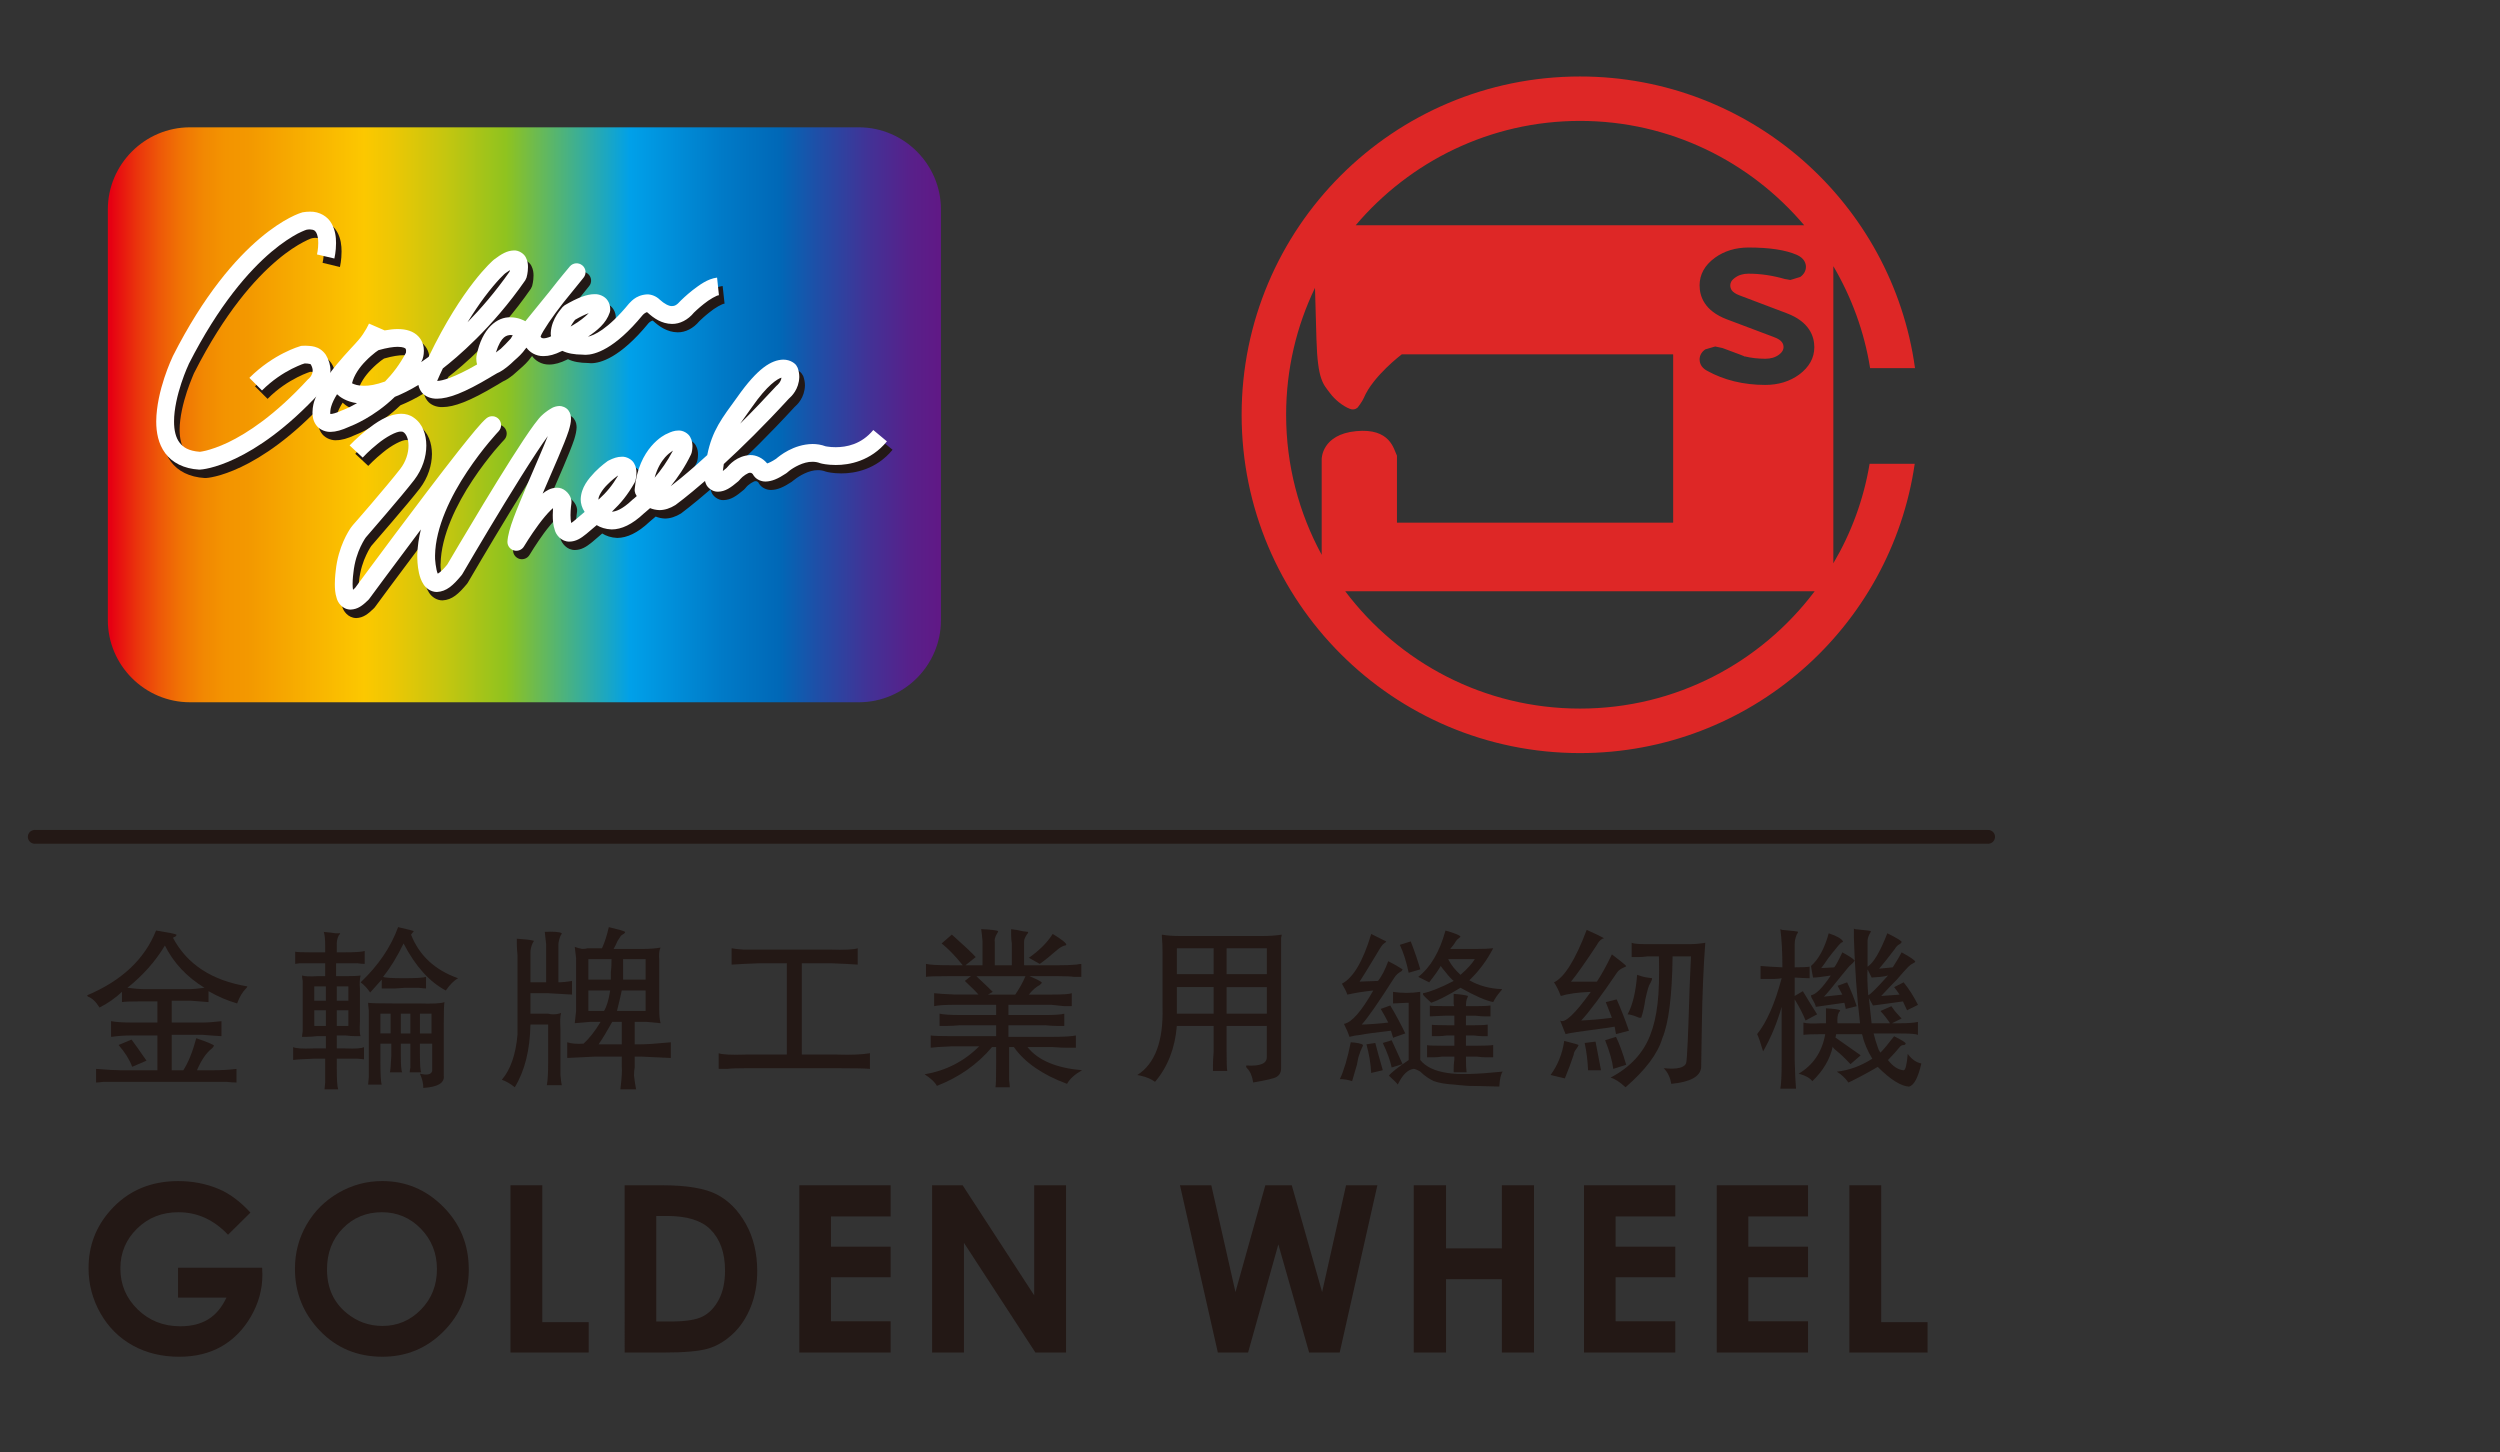 <?xml version="1.0" encoding="utf-8"?>
<!-- Generator: Adobe Illustrator 15.1.0, SVG Export Plug-In  -->
<!DOCTYPE svg PUBLIC "-//W3C//DTD SVG 1.1//EN" "http://www.w3.org/Graphics/SVG/1.1/DTD/svg11.dtd">
<svg version="1.1"
	 xmlns="http://www.w3.org/2000/svg" xmlns:xlink="http://www.w3.org/1999/xlink" xmlns:a="http://ns.adobe.com/AdobeSVGViewerExtensions/3.0/"
	 x="0px" y="0px" width="136px" height="79px" viewBox="14.5 19 136 79" enable-background="new 14.5 19 136 79"
	 xml:space="preserve">
<rect x="14.5" y="19" width="136" height="79" fill="#333333" stroke="none"/>
<defs>
</defs>
<linearGradient id="SVGID_8_" gradientUnits="userSpaceOnUse" x1="-2626.123" y1="1721.352" x2="-2574.922" y2="1721.352" gradientTransform="matrix(1 0 0 1 2695.18 -1674.933)">
	<stop  offset="0" style="stop-color:#E50012"/>
	<stop  offset="0.004" style="stop-color:#E60711"/>
	<stop  offset="0.03" style="stop-color:#E9320C"/>
	<stop  offset="0.057" style="stop-color:#EC5608"/>
	<stop  offset="0.084" style="stop-color:#EF7204"/>
	<stop  offset="0.111" style="stop-color:#F18602"/>
	<stop  offset="0.138" style="stop-color:#F29200"/>
	<stop  offset="0.165" style="stop-color:#F29600"/>
	<stop  offset="0.305" style="stop-color:#FBC600"/>
	<stop  offset="0.338" style="stop-color:#ECC504"/>
	<stop  offset="0.4" style="stop-color:#C5C40F"/>
	<stop  offset="0.476" style="stop-color:#8DC21F"/>
	<stop  offset="0.626" style="stop-color:#009FE8"/>
	<stop  offset="0.735" style="stop-color:#007AC7"/>
	<stop  offset="0.805" style="stop-color:#0068B6"/>
	<stop  offset="0.848" style="stop-color:#1C50A7"/>
	<stop  offset="0.912" style="stop-color:#413295"/>
	<stop  offset="0.964" style="stop-color:#572089"/>
	<stop  offset="0.997" style="stop-color:#5F1985"/>
</linearGradient>
<path display="none" fill="url(#SVGID_8_)" d="M72.424,30.118c-1.86,0-3.367,1.507-3.367,3.368v25.87
	c0,1.858,1.507,3.367,3.367,3.367h44.467c1.857,0,3.367-1.509,3.367-3.367V33.485c0-1.861-1.51-3.369-3.367-3.369L72.424,30.118
	L72.424,30.118z"/>
<path display="none" fill="#A9AAAA" d="M72.424,63.594c-2.182,0-3.947-1.771-3.947-3.951l0,0V33.195c0-2.181,1.766-3.95,3.947-3.95
	l0,0v0.581v0.579c-1.539,0.001-2.788,1.249-2.788,2.79l0,0v26.448c0,1.539,1.248,2.789,2.788,2.791l0,0h44.469
	c1.537-0.002,2.782-1.248,2.785-2.791l0,0V33.195c-0.003-1.542-1.248-2.789-2.785-2.791l0,0H72.424v-0.579v-0.58h44.469
	c2.178,0,3.943,1.768,3.943,3.949l0,0v26.447c0,2.183-1.766,3.95-3.943,3.95l0,0H72.424V63.594z"/>
<path display="none" fill="#231815" d="M74.826,50.34c-0.938-0.054-1.668-0.431-2.097-1.017l0,0
	c-0.429-0.582-0.557-1.285-0.558-1.971l0,0c0.013-1.925,0.981-3.939,1.021-4.041l0,0c0.001,0,0.001,0,0.003-0.003l0,0h-0.002
	c3.883-7.663,7.861-8.878,8.005-8.912l0,0l0.019-0.006l0.025-0.005c0.157-0.03,0.308-0.045,0.453-0.045l0,0
	c0.604-0.017,1.121,0.317,1.346,0.738l0,0c0.232,0.414,0.273,0.844,0.277,1.215l0,0c0,0.519-0.104,0.933-0.105,0.957l0,0v0.002
	l-1.073-0.258c-0.004,0,0.078-0.327,0.076-0.701l0,0c0.002-0.266-0.049-0.534-0.13-0.661l0,0c-0.088-0.124-0.106-0.17-0.389-0.19
	l0,0c-0.059,0-0.131,0.007-0.214,0.023l0,0c-0.016,0.004-0.048,0.015-0.102,0.036l0,0c-0.096,0.039-0.243,0.101-0.435,0.201l0,0
	c-0.386,0.202-0.948,0.55-1.637,1.132l0,0c-1.373,1.162-3.243,3.256-5.13,6.97l0,0c0,0.004-0.001,0.005-0.004,0.012l0,0
	c-0.006,0.013-0.016,0.032-0.027,0.061l0,0c-0.025,0.055-0.063,0.136-0.104,0.242l0,0c-0.088,0.209-0.203,0.509-0.319,0.857l0,0
	c-0.23,0.697-0.454,1.604-0.452,2.376l0,0c-0.001,0.551,0.113,1.013,0.34,1.313l0,0c0.222,0.293,0.556,0.512,1.245,0.571l0,0
	c0.012-0.001,0.033-0.003,0.061-0.008l0,0c0.071-0.01,0.185-0.029,0.339-0.067l0,0c0.305-0.076,0.769-0.223,1.364-0.508l0,0
	c1.188-0.567,2.906-1.682,4.935-3.888l0,0l0.033-0.034l0.037-0.025c-0.002-0.002,0,0,0.02-0.022l0,0
	c0.024-0.023,0.061-0.064,0.097-0.114l0,0c0.07-0.1,0.128-0.226,0.128-0.373l0,0c0-0.098-0.024-0.218-0.118-0.388l0,0
	c-0.013-0.006-0.032-0.015-0.06-0.021l0,0c-0.077-0.024-0.2-0.032-0.284-0.032l0,0c-0.019,0-0.035,0-0.046,0l0,0
	c-0.035,0.009-0.09,0.028-0.172,0.06l0,0c-0.146,0.054-0.362,0.144-0.62,0.276l0,0c-0.516,0.26-1.196,0.688-1.845,1.339l0,0
	l-0.781-0.779c1.507-1.506,3.11-1.956,3.164-1.973l0,0l0.041-0.013l0.044-0.004c0.016,0,0.097-0.01,0.215-0.01l0,0
	c0.272,0.028,0.849-0.041,1.279,0.571l0,0c0.196,0.328,0.286,0.667,0.286,0.974l0,0c-0.019,0.771-0.472,1.204-0.627,1.338l0,0
	c-4.208,4.573-7.324,4.803-7.458,4.807l0,0h-0.03L74.826,50.34L74.826,50.34z"/>
<path display="none" fill="#FFFFFF" d="M74.479,49.819c-0.939-0.054-1.667-0.431-2.098-1.016l0,0
	c-0.427-0.581-0.557-1.285-0.558-1.972l0,0c0.014-1.923,0.981-3.937,1.025-4.042l0,0v-0.001l0,0l0,0
	c3.881-7.663,7.862-8.879,8.003-8.914l0,0l0.012-0.004l0.033-0.006c0.156-0.031,0.31-0.046,0.457-0.046l0,0
	c0.603-0.017,1.121,0.32,1.345,0.74l0,0c0.233,0.413,0.273,0.844,0.275,1.215l0,0c0,0.52-0.101,0.931-0.104,0.955l0,0l-1.072-0.255
	c-0.007-0.002,0.076-0.326,0.074-0.7l0,0c0.003-0.266-0.048-0.533-0.129-0.665l0,0c-0.091-0.122-0.106-0.17-0.39-0.188l0,0
	c-0.057,0-0.128,0.007-0.208,0.019l0,0c-0.014,0.005-0.045,0.015-0.109,0.041l0,0c-0.095,0.037-0.245,0.1-0.434,0.2l0,0
	c-0.384,0.203-0.949,0.551-1.635,1.133l0,0c-1.375,1.162-3.246,3.254-5.13,6.969l0,0h0.001l-0.003,0.005v-0.001l0,0l0,0l0,0l0,0
	v0.001c-0.001,0.004-0.001,0.001-0.006,0.01l0,0c-0.004,0.014-0.014,0.034-0.027,0.06l0,0c-0.024,0.056-0.06,0.139-0.102,0.244l0,0
	c-0.088,0.209-0.205,0.508-0.321,0.856l0,0c-0.229,0.697-0.453,1.603-0.451,2.375l0,0c-0.001,0.553,0.114,1.014,0.341,1.315l0,0
	c0.222,0.29,0.558,0.511,1.246,0.571l0,0c0.016-0.002,0.033-0.004,0.058-0.008l0,0c0.071-0.013,0.187-0.032,0.339-0.069l0,0
	c0.306-0.077,0.77-0.223,1.366-0.508l0,0c1.188-0.567,2.905-1.683,4.935-3.885l0,0l0.03-0.035l0.036-0.027
	c-0.002-0.001,0,0,0.023-0.021l0,0c0.024-0.026,0.061-0.067,0.096-0.115l0,0c0.072-0.102,0.13-0.229,0.13-0.373l0,0
	c-0.002-0.097-0.023-0.218-0.122-0.389l0,0c-0.008-0.005-0.029-0.013-0.054-0.02l0,0c-0.076-0.021-0.198-0.031-0.281-0.031l0,0
	c-0.021,0-0.039,0-0.055,0l0,0c-0.034,0.01-0.088,0.03-0.168,0.06l0,0c-0.147,0.055-0.363,0.143-0.621,0.273l0,0
	c-0.515,0.261-1.196,0.688-1.847,1.339l0,0l-0.78-0.78c1.511-1.503,3.114-1.953,3.165-1.969l0,0l0.042-0.011l0.044-0.005
	c0.017-0.003,0.098-0.011,0.219-0.011l0,0c0.273,0.029,0.847-0.036,1.274,0.568l0,0c0.195,0.328,0.288,0.665,0.287,0.976l0,0
	c-0.018,0.754-0.455,1.188-0.618,1.332l0,0c-4.214,4.58-7.333,4.812-7.466,4.813l0,0l-0.027,0.001L74.479,49.819L74.479,49.819z
	 M73.835,43.285L73.835,43.285L73.835,43.285L73.835,43.285z"/>
<path display="none" fill="#231815" d="M82.066,47.551c-0.178-0.271-0.205-0.536-0.207-0.753l0,0c0.001-0.39,0.105-0.688,0.112-0.71
	l0,0c0.516-1.574,2.327-3.278,2.753-3.797l0,0c0.194-0.227,0.357-0.486,0.471-0.686l0,0c0.111-0.199,0.168-0.325,0.168-0.325l0,0
	l0,0l0.968,0.424c0.301-0.057,0.569-0.084,0.813-0.084l0,0c0.539-0.002,0.983,0.145,1.271,0.441l0,0
	c0.289,0.298,0.354,0.661,0.354,0.91l0,0c-0.004,0.284-0.069,0.475-0.08,0.51l0,0l-0.031,0.072c-0.02,0.041-0.041,0.079-0.063,0.118
	l0,0c0.131-0.09,0.27-0.187,0.403-0.285l0,0c0,0,0.021-0.015,0.067-0.045l0,0c2.101-4.365,3.976-5.967,4.049-6.027l0,0
	c0.474-0.355,0.806-0.553,1.23-0.568l0,0c0.303-0.018,0.641,0.205,0.743,0.438l0,0c0.119,0.228,0.132,0.423,0.132,0.596l0,0
	c0,0.347-0.084,0.628-0.091,0.653l0,0L95.055,38.6c-2.058,2.974-4.31,4.841-5.111,5.459l0,0c-0.115,0.25-0.233,0.509-0.354,0.776
	l0,0c0.286,0.009,1.063-0.197,2.479-1.021l0,0c-0.045-0.156-0.045-0.279-0.049-0.367l0,0c0-0.075,0.008-0.125,0.014-0.145l0,0
	l0.007-0.045c0.337-1.714,1.3-2.398,2.103-2.369l0,0c0.494,0.004,0.825,0.188,0.926,0.246l0,0l1.539-1.9
	c0.588-0.753,1.127-1.389,1.213-1.486l0,0v-0.003l0,0c0.009-0.006,0.013-0.009,0.013-0.011l0,0c0.192-0.231,0.536-0.26,0.771-0.066
	l0,0c0.23,0.194,0.267,0.537,0.072,0.771l0,0l-1.188,1.461c-0.022,0.031-0.047,0.061-0.071,0.091l0,0
	c-0.621,0.791-1.3,1.774-1.397,2.09l0,0c0.006,0.015,0.016,0.029,0.021,0.041l0,0c0.044,0.043,0.018,0.057,0.166,0.068l0,0
	c0.084,0.001,0.229-0.022,0.458-0.118l0,0c-0.017-0.075-0.019-0.148-0.017-0.219l0,0c0.043-0.919,0.719-1.55,0.73-1.602l0,0
	l0.13-0.107c0.843-0.49,1.367-0.689,1.845-0.696l0,0c0.317-0.012,0.649,0.143,0.811,0.379l0,0c0.158,0.229,0.17,0.435,0.173,0.554
	l0,0c0,0.048-0.003,0.081-0.003,0.095l0,0l-0.021,0.104c-0.23,0.68-0.793,1.13-1.357,1.509l0,0c0.339-0.072,1.206-0.415,2.557-2.056
	l0,0c0.049-0.022,0.363-0.529,1.111-0.57l0,0c0.266-0.005,0.566,0.11,0.8,0.329l0,0c0.259,0.251,0.565,0.414,0.755,0.403l0,0
	c0.131-0.006,0.272-0.034,0.514-0.313l0,0l0.035-0.039c0.012-0.008,0.317-0.316,0.729-0.646l0,0
	c0.434-0.322,0.908-0.688,1.518-0.775l0,0l0.116,1.094c-0.123-0.005-0.604,0.258-0.944,0.548l0,0
	c-0.304,0.236-0.543,0.467-0.617,0.537l0,0c-0.375,0.455-0.871,0.704-1.351,0.696l0,0c-0.659-0.011-1.147-0.371-1.504-0.698l0,0
	c-0.045-0.036-0.044-0.028-0.047-0.033l0,0c-0.017-0.01-0.188,0.08-0.245,0.153l0,0c-0.02,0.02-0.02,0.021-0.015,0.018l0,0
	c-1.757,2.138-2.979,2.473-3.56,2.473l0,0c-0.07,0-0.129-0.004-0.173-0.011l0,0c-0.521-0.005-0.924-0.071-1.259-0.235l0,0
	c-0.041,0.018-0.064,0.028-0.063,0.027l0,0c-0.41,0.204-0.766,0.302-1.104,0.302l0,0c-0.495,0.012-0.889-0.264-1.063-0.528l0,0
	c-0.021,0.022-0.041,0.045-0.062,0.067l0,0c-0.192,0.285-0.453,0.526-0.711,0.745l0,0c-0.14,0.133-0.271,0.25-0.39,0.348l0,0
	c-0.235,0.188-0.438,0.329-0.646,0.415l0,0c-0.233,0.152-0.396,0.24-0.396,0.238l0,0c-1.689,1.012-2.646,1.349-3.352,1.358l0,0
	c-0.396,0.007-0.764-0.152-0.958-0.414l0,0c-0.12-0.159-0.17-0.315-0.194-0.44l0,0c-0.531,0.32-1.021,0.562-1.465,0.74l0,0
	c-1.269,1.229-2.553,1.747-2.818,1.847l0,0c-0.455,0.21-0.819,0.319-1.169,0.32l0,0c-0.013,0-0.022,0-0.033,0l0,0
	C82.598,47.993,82.24,47.818,82.066,47.551L82.066,47.551z M82.976,46.89c0.096,0.001,0.334-0.044,0.706-0.218l0,0l0.053-0.022
	c0-0.002,0.138-0.047,0.396-0.17l0,0c0.137-0.066,0.305-0.153,0.49-0.26l0,0c-0.662-0.09-1.063-0.384-1.239-0.557l0,0
	c-0.166,0.27-0.294,0.531-0.362,0.763l0,0c0.004,0-0.012,0.035-0.025,0.11l0,0c-0.015,0.076-0.033,0.18-0.033,0.262l0,0
	c0,0.036,0.004,0.069,0.009,0.091l0,0C82.971,46.89,82.973,46.89,82.976,46.89L82.976,46.89z M85.053,45.142
	c0.316,0,0.746-0.062,1.303-0.266l0,0c0.471-0.477,0.922-1.063,1.295-1.776l0,0c0-0.002,0-0.004,0-0.005l0,0
	c0.013-0.032,0.018-0.077,0.018-0.123l0,0c0-0.083-0.018-0.121-0.04-0.139l0,0c-0.021-0.021-0.11-0.107-0.479-0.109l0,0
	c-0.269,0-0.66,0.054-1.194,0.204l0,0c-0.043,0.03-0.106,0.077-0.192,0.141l0,0c-0.158,0.124-0.379,0.307-0.597,0.531l0,0
	c-0.374,0.381-0.726,0.881-0.845,1.386l0,0C84.451,45.058,84.678,45.142,85.053,45.142L85.053,45.142z M93.23,43.079
	c0.063-0.044,0.121-0.09,0.182-0.139l0,0c0.037-0.022,0.068-0.046,0.102-0.072l0,0c0.18-0.168,0.396-0.388,0.649-0.667l0,0
	c0.054-0.074,0.096-0.14,0.116-0.191l0,0c-0.043-0.012-0.094-0.017-0.146-0.017l0,0C93.932,42.02,93.574,42.012,93.23,43.079
	L93.23,43.079z M97.956,41.317c-0.032,0.047-0.062,0.099-0.088,0.148l0,0c0.047-0.027,0.097-0.056,0.144-0.085l0,0
	c0.375-0.211,0.744-0.5,0.98-0.743l0,0c-0.201,0.072-0.483,0.2-0.844,0.409l0,0C98.102,41.104,98.031,41.199,97.956,41.317
	L97.956,41.317z M93.809,38.173c0.002,0-0.104,0.086-0.328,0.323l0,0c-0.229,0.241-0.56,0.619-0.961,1.162l0,0
	c-0.309,0.415-0.66,0.925-1.041,1.545l0,0c0.813-0.826,1.729-1.878,2.606-3.14l0,0c0.006-0.027,0.015-0.062,0.019-0.095l0,0
	C94.02,38.019,93.918,38.087,93.809,38.173L93.809,38.173z"/>
<path display="none" fill="#FFFFFF" d="M81.719,47.03c-0.179-0.27-0.205-0.536-0.207-0.752l0,0c0.002-0.391,0.106-0.688,0.113-0.712
	l0,0c0.517-1.572,2.327-3.279,2.75-3.796l0,0c0.197-0.229,0.359-0.489,0.475-0.687l0,0c0.111-0.201,0.166-0.323,0.166-0.323l0,0l0,0
	l0.971,0.425c0.305-0.059,0.572-0.083,0.813-0.084l0,0c0.543,0,0.984,0.146,1.271,0.442l0,0c0.289,0.296,0.354,0.66,0.353,0.908l0,0
	c0,0.285-0.065,0.478-0.081,0.512l0,0l-0.025,0.072c-0.021,0.04-0.041,0.077-0.063,0.115l0,0c0.134-0.089,0.267-0.184,0.403-0.284
	l0,0c0,0,0.021-0.017,0.063-0.048l0,0c2.104-4.365,3.979-5.968,4.053-6.029l0,0c0.475-0.354,0.807-0.551,1.23-0.566l0,0
	c0.307-0.018,0.643,0.204,0.746,0.437l0,0c0.117,0.229,0.128,0.423,0.131,0.595l0,0c-0.002,0.35-0.086,0.63-0.094,0.655l0,0
	l-0.077,0.167c-2.056,2.975-4.308,4.842-5.108,5.46l0,0c-0.119,0.251-0.238,0.51-0.354,0.776l0,0
	c0.282,0.009,1.062-0.196,2.478-1.022l0,0c-0.045-0.153-0.045-0.273-0.048-0.361l0,0c0-0.071,0.005-0.119,0.009-0.135l0,0
	l0.01-0.056c0.334-1.717,1.302-2.402,2.104-2.372l0,0c0.492,0.004,0.826,0.188,0.927,0.245l0,0l1.535-1.896
	c0.588-0.752,1.129-1.388,1.211-1.488l0,0l0.006-0.005v0.001c0.006-0.007,0.01-0.01,0.01-0.01l0,0
	c0.197-0.231,0.539-0.259,0.771-0.066l0,0c0.234,0.195,0.269,0.537,0.073,0.772l0,0l-1.245,1.532
	c-0.004,0.006-0.012,0.015-0.017,0.022l0,0c-0.62,0.79-1.303,1.772-1.399,2.088l0,0c0.005,0.014,0.013,0.029,0.021,0.04l0,0
	c0.043,0.043,0.017,0.057,0.164,0.07l0,0c0.082,0,0.229-0.023,0.459-0.12l0,0c-0.016-0.075-0.018-0.148-0.016-0.217l0,0
	c0.044-0.921,0.721-1.55,0.73-1.603l0,0l0.132-0.109c0.84-0.489,1.366-0.685,1.844-0.692l0,0c0.315-0.012,0.649,0.141,0.812,0.379
	l0,0c0.162,0.228,0.17,0.437,0.172,0.553l0,0c0,0.05-0.002,0.083-0.004,0.097l0,0l-0.021,0.104c-0.229,0.68-0.789,1.128-1.354,1.506
	l0,0c0.348-0.075,1.209-0.43,2.547-2.052l0,0c0.051-0.023,0.365-0.528,1.113-0.572l0,0c0.268-0.004,0.572,0.11,0.799,0.33l0,0
	c0.261,0.246,0.568,0.409,0.759,0.399l0,0c0.134-0.006,0.271-0.034,0.546-0.348l0,0c0.011-0.008,0.316-0.317,0.73-0.645l0,0
	c0.431-0.324,0.903-0.695,1.517-0.778l0,0l0.116,1.097c-0.121-0.007-0.604,0.255-0.947,0.544l0,0
	c-0.334,0.267-0.596,0.522-0.604,0.529l0,0c-0.377,0.46-0.881,0.711-1.356,0.705l0,0c-0.658-0.009-1.147-0.369-1.507-0.696l0,0
	c-0.047-0.037-0.045-0.029-0.051-0.034l0,0c-0.014-0.01-0.186,0.081-0.242,0.153l0,0c-0.021,0.019-0.021,0.02-0.021,0.018l0,0
	c-1.754,2.14-2.981,2.47-3.557,2.472l0,0c-0.069,0-0.13-0.005-0.177-0.013l0,0c-0.517-0.004-0.922-0.072-1.254-0.235l0,0
	c-0.043,0.02-0.063,0.028-0.061,0.026l0,0c-0.413,0.203-0.771,0.304-1.104,0.304l0,0c-0.492,0.012-0.883-0.263-1.062-0.525l0,0
	c-0.021,0.025-0.043,0.05-0.065,0.074l0,0c-0.191,0.277-0.442,0.511-0.691,0.727l0,0c-0.145,0.139-0.273,0.256-0.4,0.358l0,0
	c-0.244,0.193-0.449,0.336-0.662,0.423l0,0c-0.229,0.145-0.381,0.229-0.379,0.229l0,0c-1.693,1.011-2.646,1.349-3.35,1.358l0,0
	c-0.396,0.011-0.768-0.152-0.958-0.411l0,0c-0.124-0.162-0.171-0.318-0.194-0.442l0,0c-0.535,0.32-1.023,0.562-1.467,0.738l0,0
	c-1.307,1.264-2.631,1.779-2.844,1.857l0,0c-0.443,0.205-0.805,0.311-1.148,0.314l0,0c-0.009,0-0.022,0.001-0.032,0.001l0,0
	C82.25,47.475,81.894,47.299,81.719,47.03L81.719,47.03z M82.629,46.369c0.095,0.001,0.335-0.043,0.705-0.219l0,0l0.055-0.021
	c0-0.002,0.137-0.047,0.396-0.172l0,0c0.136-0.066,0.303-0.151,0.49-0.258l0,0c-0.662-0.09-1.063-0.384-1.238-0.557l0,0
	c-0.165,0.272-0.295,0.53-0.362,0.761l0,0c0.001,0.002-0.01,0.038-0.028,0.113l0,0c-0.015,0.076-0.032,0.18-0.032,0.263l0,0
	c0,0.037,0.004,0.068,0.007,0.091l0,0C82.625,46.369,82.627,46.369,82.629,46.369L82.629,46.369z M84.704,44.622
	c0.317,0,0.747-0.064,1.308-0.268l0,0c0.467-0.477,0.922-1.063,1.293-1.776l0,0c0-0.001,0-0.003,0-0.004l0,0
	c0.008-0.032,0.014-0.077,0.014-0.123l0,0c0-0.083-0.016-0.118-0.033-0.14l0,0c-0.021-0.017-0.116-0.104-0.48-0.106l0,0
	c-0.268,0-0.658,0.054-1.195,0.204l0,0c-0.041,0.029-0.108,0.075-0.191,0.141l0,0c-0.16,0.124-0.382,0.308-0.598,0.532l0,0
	c-0.375,0.38-0.729,0.878-0.844,1.383l0,0C84.104,44.538,84.329,44.622,84.704,44.622L84.704,44.622z M92.887,42.553
	c0.063-0.044,0.118-0.089,0.182-0.137l0,0c0.043-0.029,0.082-0.063,0.125-0.094l0,0c0.18-0.165,0.384-0.372,0.615-0.634l0,0
	c0.062-0.078,0.103-0.147,0.127-0.202l0,0c-0.045-0.009-0.096-0.015-0.144-0.015l0,0C93.586,41.496,93.227,41.49,92.887,42.553
	L92.887,42.553z M97.607,40.795c-0.031,0.048-0.062,0.098-0.086,0.15l0,0c0.049-0.029,0.097-0.057,0.146-0.086l0,0
	c0.373-0.214,0.744-0.503,0.979-0.744l0,0c-0.203,0.071-0.482,0.198-0.848,0.409l0,0C97.755,40.583,97.682,40.676,97.607,40.795
	L97.607,40.795z M93.463,37.647c0,0.001-0.105,0.087-0.331,0.327l0,0c-0.228,0.241-0.556,0.618-0.961,1.161l0,0
	c-0.308,0.416-0.659,0.927-1.041,1.545l0,0c0.813-0.827,1.731-1.881,2.613-3.143l0,0c0.005-0.028,0.014-0.059,0.017-0.095l0,0
	C93.674,37.494,93.574,37.561,93.463,37.647L93.463,37.647z"/>
<path display="none" fill="#231815" d="M83.355,58.306c-0.097-0.295-0.109-0.59-0.109-0.866l0,0c0-0.457,0.059-0.845,0.059-0.837
	l0,0c0.154-1.485,0.799-2.462,0.948-2.676l0,0c0.011-0.018,0.015-0.023,0.019-0.027l0,0c0.006-0.005,0.01-0.009,0.012-0.013l0,0
	v-0.001l0,0c0.012-0.01,0.014-0.017,0.02-0.021l0,0c0.008-0.01,0.018-0.021,0.025-0.032l0,0c0.021-0.022,0.043-0.051,0.07-0.086l0,0
	c0.064-0.074,0.151-0.176,0.263-0.301l0,0c0.216-0.251,0.512-0.591,0.835-0.969l0,0c0.646-0.752,1.396-1.64,1.802-2.171l0,0
	c0.362-0.465,0.522-1.013,0.521-1.459l0,0c0.007-0.444-0.168-0.744-0.313-0.829l0,0c-0.037-0.025-0.063-0.037-0.148-0.041l0,0
	c-0.271-0.025-0.957,0.346-1.465,0.774l0,0c-0.515,0.41-0.904,0.821-0.922,0.838l0,0l-0.807-0.753
	c0.016-0.011,0.441-0.473,1.031-0.947l0,0c0.604-0.466,1.313-0.988,2.158-1.014l0,0c0.269-0.003,0.569,0.073,0.787,0.243l0,0
	c0.563,0.391,0.776,1.053,0.779,1.729l0,0c-0.002,0.699-0.232,1.466-0.75,2.133l0,0c-0.82,1.062-2.798,3.319-3.005,3.566l0,0
	c0,0,0,0.001,0,0.002l0,0l-0.003,0.002l-0.002,0.003c0.002,0-0.026,0.031-0.085,0.128l0,0c-0.062,0.095-0.146,0.242-0.231,0.43l0,0
	c-0.178,0.379-0.371,0.931-0.445,1.628l0,0c0.002,0.001-0.049,0.338-0.049,0.699l0,0c-0.002,0.126,0.008,0.254,0.021,0.358l0,0
	c0.04-0.035,0.086-0.071,0.134-0.124l0,0c0.346-0.466,4.098-5.557,6.404-8.481l0,0c0.82-1.035,1.396-1.752,1.756-2.046l0,0
	c0.227-0.184,0.557-0.158,0.747,0.056l0,0c0.198,0.215,0.194,0.545-0.004,0.755l0,0c0,0-0.235,0.246-0.604,0.691l0,0
	c-0.367,0.442-0.863,1.073-1.354,1.819l0,0c-0.994,1.487-1.964,3.439-1.991,5.186l0,0c0,0-0.001,0-0.001,0.017l0,0
	c-0.019,0.158,0.058,0.899,0.173,1.12l0,0c0.021-0.015,0.051-0.031,0.08-0.054l0,0c0.121-0.084,0.292-0.248,0.503-0.508l0,0
	c0.306-0.521,3.907-6.668,5.394-8.684l0,0c0.222-0.291,0.355-0.486,0.563-0.651l0,0c0.029-0.028,0.135-0.119,0.279-0.217l0,0
	c0.174-0.106,0.339-0.26,0.727-0.283l0,0c0.157-0.008,0.414,0.074,0.559,0.266l0,0c0.143,0.188,0.16,0.371,0.164,0.529l0,0
	c-0.004,0.228-0.058,0.451-0.148,0.751l0,0c-0.271,0.828-0.948,2.328-1.564,3.772l0,0c-0.015,0.04-0.031,0.078-0.05,0.115l0,0
	c0.24-0.196,0.499-0.353,0.88-0.373l0,0c0.411-0.02,0.787,0.342,0.883,0.68l0,0c0.031,0.091,0.043,0.187,0.026,0.283l0,0
	c0.004,0-0.056,0.362-0.056,0.746l0,0c-0.002,0.18,0.017,0.361,0.044,0.479l0,0c0.057-0.035,0.132-0.088,0.217-0.163l0,0
	c0.226-0.191,0.429-0.366,0.614-0.523l0,0c-0.165-0.24-0.242-0.522-0.241-0.78l0,0c0.021-0.749,0.485-1.276,0.872-1.687l0,0
	c0.398-0.403,0.775-0.669,0.792-0.681l0,0l0.065-0.039c0.289-0.146,0.541-0.23,0.812-0.232l0,0c0.296-0.016,0.632,0.167,0.763,0.402
	l0,0c0.137,0.232,0.152,0.437,0.154,0.6l0,0c0,0.268-0.059,0.458-0.064,0.484l0,0l-0.055,0.129
	c-0.443,0.768-0.852,1.263-1.415,1.792l0,0c0.228,0,0.64-0.126,1.247-0.706l0,0l0.047-0.041c0,0,0.09-0.067,0.256-0.215l0,0
	c-0.05-0.087-0.074-0.146-0.082-0.154l0,0c-0.043-0.088-0.057-0.181-0.047-0.278l0,0c0.225-2.576,1.855-3.391,2.021-3.447l0,0
	c0.238-0.119,0.447-0.191,0.689-0.194l0,0c0.293-0.017,0.62,0.181,0.731,0.41l0,0c0.127,0.224,0.133,0.412,0.137,0.563l0,0
	c0,0.219-0.042,0.374-0.045,0.399l0,0l-0.039,0.106c-0.368,0.768-0.821,1.433-1.262,1.979l0,0c0.313-0.249,0.853-0.682,1.575-1.318
	l0,0c0.213-0.186,0.441-0.392,0.688-0.613l0,0c0.309-1.533,0.908-2.281,1.871-3.605l0,0c1.262-1.786,2.102-2.295,2.844-2.319l0,0
	c0.471,0,0.748,0.266,0.801,0.339l0,0l0.099,0.165c0.069,0.192,0.104,0.387,0.104,0.574l0,0c-0.022,0.768-0.484,1.203-0.648,1.345
	l0,0c-1.547,1.683-2.921,3.029-4.034,4.056l0,0c-0.021,0.133-0.042,0.277-0.06,0.429l0,0c0.063-0.05,0.144-0.111,0.228-0.185l0,0
	c0.168-0.199,0.642-0.758,1.468-0.809l0,0c0.361-0.005,0.764,0.176,1.045,0.51l0,0c0.004,0.004,0.008,0.011,0.012,0.014l0,0
	c0.104-0.032,0.289-0.112,0.557-0.292l0,0c0.216-0.181,1.077-0.896,2.253-0.914l0,0c0.267,0,0.547,0.04,0.823,0.143l0,0
	c0.021,0.004,0.064,0.013,0.14,0.025l0,0c0.113,0.015,0.281,0.033,0.481,0.033l0,0c0.646-0.005,1.587-0.169,2.322-1.063l0,0
	l0.853,0.701c-1.009,1.226-2.341,1.471-3.175,1.465l0,0c-0.524,0-0.875-0.088-0.906-0.098l0,0l-0.063-0.017
	c-0.16-0.062-0.313-0.086-0.477-0.086l0,0c-0.563-0.011-1.189,0.374-1.441,0.573l0,0c-0.084,0.063-0.123,0.095-0.123,0.097l0,0
	l-0.062,0.049c-0.521,0.345-0.896,0.504-1.272,0.509l0,0c-0.287,0.008-0.567-0.138-0.701-0.307l0,0
	c-0.045-0.057-0.079-0.111-0.105-0.16l0,0c-0.084-0.078-0.107-0.071-0.156-0.076l0,0c-0.111-0.028-0.474,0.223-0.603,0.383l0,0
	c-0.043,0.048-0.06,0.069-0.06,0.069l0,0l-0.071,0.076c-0.489,0.414-0.813,0.632-1.261,0.65l0,0
	c-0.361,0.02-0.685-0.279-0.752-0.491l0,0c-0.028-0.064-0.047-0.124-0.063-0.177l0,0c-1.131,0.985-1.802,1.471-1.829,1.49l0,0
	c-0.337,0.211-0.677,0.318-1.001,0.318l0,0c-0.222-0.008-0.412-0.055-0.574-0.122l0,0c-0.193,0.173-0.334,0.286-0.388,0.33l0,0
	c-0.722,0.686-1.388,0.989-1.993,0.991l0,0c-0.388-0.012-0.689-0.124-0.932-0.272l0,0c-0.195,0.167-0.408,0.346-0.643,0.546l0,0
	c-0.345,0.281-0.646,0.471-1.043,0.481l0,0c-0.514,0.008-0.834-0.429-0.914-0.721l0,0c-0.104-0.313-0.125-0.626-0.125-0.918l0,0
	c0-0.159,0.01-0.308,0.019-0.44l0,0c-0.043,0.036-0.089,0.076-0.136,0.12l0,0c-0.234,0.23-0.512,0.562-0.758,0.899l0,0
	c-0.502,0.675-0.908,1.356-0.908,1.36l0,0c-0.127,0.213-0.381,0.314-0.617,0.251l0,0c-0.239-0.066-0.406-0.285-0.406-0.532l0,0
	c0.032-0.777,0.6-2.052,1.217-3.541l0,0c0.471-1.094,0.973-2.234,1.287-3.028l0,0c-0.197,0.272-0.441,0.633-0.719,1.046l0,0
	c-0.583,0.884-1.287,2.019-1.969,3.133l0,0c-1.356,2.231-2.618,4.385-2.62,4.393l0,0l-0.046,0.069
	c-0.528,0.633-0.932,1.003-1.521,1.032l0,0c-0.382,0.007-0.688-0.24-0.833-0.465l0,0c-0.154-0.234-0.229-0.473-0.281-0.707l0,0
	c-0.104-0.463-0.106-0.912-0.106-1.077l0,0c0-0.043,0.001-0.073,0.001-0.062l0,0c0.016-0.522,0.094-1.042,0.215-1.556l0,0
	c-1.709,2.275-3.197,4.303-3.206,4.309l0,0l-0.052,0.063c-0.355,0.339-0.646,0.572-1.094,0.59l0,0
	C83.705,59.02,83.42,58.573,83.355,58.306L83.355,58.306z M100.158,51.262c-0.329,0.32-0.579,0.749-0.559,0.917l0,0
	c0,0.009,0,0.018,0,0.025l0,0c0.512-0.471,0.836-0.856,1.215-1.492l0,0c-0.016,0.006-0.028,0.015-0.047,0.022l0,0
	C100.688,50.794,100.421,50.993,100.158,51.262L100.158,51.262z M104.148,49.205c-0.104,0.071-0.258,0.19-0.418,0.373l0,0
	c-0.23,0.264-0.484,0.66-0.646,1.264l0,0c0.387-0.463,0.797-1.032,1.135-1.68l0,0C104.2,49.173,104.18,49.188,104.148,49.205
	L104.148,49.205z M100.848,50.493L100.848,50.493L100.848,50.493L100.848,50.493L100.848,50.493z M109.113,46.471
	c-0.285,0.405-0.525,0.728-0.729,1.016l0,0c0.688-0.682,1.432-1.454,2.221-2.312l0,0l0.065-0.063c0-0.002,0.004,0,0.032-0.028l0,0
	c0.023-0.028,0.064-0.07,0.105-0.123l0,0c0.071-0.097,0.127-0.213,0.135-0.329l0,0C110.707,44.708,110.076,45.08,109.113,46.471
	L109.113,46.471z M84.971,49.591L84.971,49.591L84.971,49.591L84.971,49.591L84.971,49.591L84.971,49.591z"/>
<path display="none" fill="#FFFFFF" d="M83.007,57.784c-0.093-0.297-0.107-0.592-0.109-0.868l0,0c0-0.454,0.06-0.844,0.058-0.834
	l0,0c0.155-1.485,0.801-2.461,0.946-2.673l0,0c0.016-0.025,0.021-0.027,0.021-0.03l0,0c0.003-0.006,0.009-0.008,0.013-0.01l0,0l0,0
	c0-0.001,0-0.002,0-0.002l0,0c0.008-0.011,0.012-0.017,0.017-0.02l0,0c0.007-0.013,0.013-0.021,0.024-0.035l0,0
	c0.018-0.021,0.043-0.05,0.07-0.085l0,0c0.064-0.072,0.153-0.174,0.266-0.3l0,0c0.213-0.25,0.51-0.592,0.832-0.97l0,0
	c0.645-0.749,1.393-1.635,1.801-2.167l0,0c0.363-0.466,0.521-1.013,0.521-1.46l0,0c0.005-0.447-0.166-0.745-0.313-0.828l0,0
	c-0.036-0.027-0.063-0.04-0.147-0.042l0,0c-0.271-0.025-0.956,0.345-1.467,0.772l0,0c-0.515,0.413-0.901,0.826-0.916,0.842l0,0
	l-0.81-0.753c0.017-0.01,0.443-0.473,1.031-0.948l0,0c0.604-0.466,1.314-0.99,2.158-1.017l0,0c0.268-0.001,0.564,0.078,0.787,0.245
	l0,0c0.563,0.389,0.771,1.05,0.777,1.729l0,0c-0.002,0.698-0.237,1.465-0.752,2.133l0,0c-0.823,1.069-2.808,3.332-3.002,3.567l0,0
	l-0.004,0.003c0,0-0.026,0.033-0.088,0.129l0,0c-0.061,0.095-0.143,0.241-0.23,0.432l0,0c-0.178,0.378-0.375,0.929-0.446,1.624l0,0
	c0.002,0.001-0.046,0.341-0.046,0.698l0,0c-0.004,0.128,0.007,0.256,0.02,0.36l0,0c0.041-0.031,0.088-0.073,0.14-0.122l0,0
	c0.343-0.469,4.093-5.56,6.396-8.479l0,0c0.821-1.035,1.399-1.751,1.756-2.048l0,0c0.229-0.182,0.562-0.155,0.752,0.058l0,0
	c0.195,0.214,0.191,0.543-0.008,0.755l0,0c0,0-0.236,0.246-0.604,0.689l0,0c-0.364,0.443-0.863,1.075-1.354,1.819l0,0
	c-0.99,1.486-1.963,3.442-1.988,5.188l0,0c0,0,0,0,0,0.018l0,0c-0.021,0.158,0.057,0.9,0.172,1.116l0,0
	c0.021-0.011,0.049-0.029,0.084-0.055l0,0c0.117-0.084,0.291-0.247,0.503-0.506l0,0c0.308-0.528,3.905-6.671,5.39-8.686l0,0
	c0.223-0.293,0.362-0.487,0.566-0.655l0,0c0.035-0.029,0.138-0.119,0.275-0.215l0,0c0.174-0.105,0.338-0.259,0.726-0.282l0,0
	c0.155-0.009,0.413,0.073,0.558,0.268l0,0c0.143,0.184,0.159,0.371,0.161,0.528l0,0c-0.002,0.228-0.052,0.45-0.146,0.751l0,0
	c-0.272,0.829-0.951,2.326-1.565,3.772l0,0c-0.015,0.038-0.032,0.076-0.049,0.115l0,0c0.239-0.196,0.495-0.352,0.874-0.373l0,0
	c0.414-0.018,0.791,0.345,0.886,0.687l0,0c0.032,0.086,0.042,0.184,0.026,0.275l0,0c0,0-0.061,0.361-0.061,0.742l0,0
	c-0.004,0.181,0.02,0.367,0.043,0.484l0,0c0.063-0.033,0.137-0.088,0.223-0.163l0,0c0.227-0.194,0.43-0.365,0.61-0.521l0,0
	c-0.161-0.241-0.239-0.521-0.239-0.78l0,0c0.021-0.75,0.484-1.277,0.871-1.688l0,0c0.396-0.404,0.772-0.668,0.791-0.682l0,0
	l0.063-0.038c0.293-0.147,0.544-0.231,0.814-0.235l0,0c0.293-0.015,0.627,0.167,0.76,0.404l0,0c0.14,0.229,0.152,0.437,0.154,0.598
	l0,0c0,0.267-0.059,0.457-0.063,0.484l0,0l-0.055,0.126c-0.441,0.771-0.851,1.266-1.41,1.796l0,0
	c0.228-0.002,0.638-0.128,1.24-0.706l0,0l0.049-0.042c-0.002,0,0.092-0.068,0.26-0.216l0,0c-0.053-0.085-0.076-0.143-0.084-0.151
	l0,0c-0.038-0.085-0.055-0.182-0.046-0.276l0,0c0.222-2.57,1.849-3.391,2.021-3.447l0,0c0.235-0.12,0.449-0.192,0.694-0.195l0,0
	c0.286-0.018,0.614,0.179,0.729,0.408l0,0c0.127,0.222,0.135,0.41,0.139,0.559l0,0c-0.004,0.224-0.043,0.383-0.047,0.407l0,0
	l-0.041,0.106c-0.369,0.767-0.822,1.432-1.26,1.978l0,0c0.313-0.248,0.852-0.681,1.571-1.315l0,0
	c0.218-0.188,0.442-0.394,0.688-0.616l0,0c0.309-1.535,0.908-2.285,1.869-3.609l0,0c1.26-1.78,2.101-2.292,2.844-2.314l0,0
	c0.472-0.001,0.748,0.269,0.804,0.342l0,0l0.097,0.16c0.068,0.193,0.104,0.388,0.102,0.573l0,0
	c-0.021,0.767-0.479,1.203-0.646,1.346l0,0c-1.547,1.682-2.921,3.028-4.033,4.054l0,0c-0.021,0.134-0.041,0.276-0.059,0.431l0,0
	c0.063-0.051,0.143-0.112,0.225-0.187l0,0c0.17-0.199,0.646-0.755,1.469-0.804l0,0c0.361-0.009,0.767,0.175,1.046,0.507l0,0
	c0.004,0.005,0.011,0.009,0.013,0.014l0,0c0.104-0.035,0.29-0.113,0.553-0.291l0,0c0.209-0.174,1.071-0.897,2.26-0.916l0,0
	c0.261,0,0.543,0.04,0.82,0.141l0,0c0.019,0.006,0.063,0.015,0.141,0.026l0,0c0.113,0.017,0.277,0.034,0.478,0.034l0,0
	c0.65-0.006,1.589-0.168,2.331-1.065l0,0l0.852,0.701c-1.012,1.228-2.351,1.472-3.183,1.465l0,0c-0.522,0-0.873-0.086-0.903-0.093
	l0,0l-0.063-0.021c-0.156-0.061-0.313-0.083-0.475-0.083l0,0c-0.563-0.011-1.188,0.369-1.441,0.569l0,0
	c-0.084,0.064-0.119,0.096-0.119,0.096l0,0L110.9,50.04c-0.521,0.347-0.896,0.502-1.274,0.509l0,0
	c-0.284,0.008-0.563-0.137-0.698-0.307l0,0c-0.045-0.056-0.078-0.11-0.104-0.157l0,0c-0.088-0.081-0.113-0.072-0.158-0.078l0,0
	c-0.107-0.029-0.479,0.224-0.602,0.383l0,0c-0.047,0.048-0.063,0.069-0.063,0.069l0,0l-0.069,0.074
	c-0.488,0.415-0.813,0.632-1.262,0.65l0,0c-0.361,0.019-0.686-0.282-0.754-0.493l0,0c-0.025-0.064-0.046-0.124-0.059-0.178l0,0
	c-1.137,0.988-1.807,1.474-1.834,1.493l0,0c-0.334,0.211-0.674,0.319-1,0.319l0,0c-0.219-0.011-0.412-0.057-0.572-0.125l0,0
	c-0.188,0.168-0.323,0.278-0.383,0.325l0,0c-0.729,0.689-1.393,0.995-2.004,0.997l0,0c-0.383-0.013-0.688-0.122-0.931-0.27l0,0
	c-0.194,0.168-0.409,0.348-0.642,0.546l0,0c-0.344,0.279-0.645,0.468-1.043,0.478l0,0c-0.516,0.007-0.84-0.428-0.915-0.721l0,0
	c-0.104-0.314-0.126-0.627-0.126-0.92l0,0c0-0.157,0.008-0.304,0.014-0.435l0,0c-0.039,0.037-0.085,0.074-0.13,0.119l0,0
	c-0.237,0.229-0.513,0.562-0.763,0.898l0,0c-0.5,0.676-0.902,1.36-0.902,1.36l0,0c-0.126,0.213-0.382,0.316-0.619,0.25l0,0
	c-0.24-0.064-0.406-0.282-0.406-0.53l0,0c0.028-0.778,0.6-2.053,1.217-3.541l0,0c0.47-1.092,0.974-2.231,1.287-3.027l0,0
	c-0.198,0.275-0.439,0.633-0.717,1.046l0,0c-0.582,0.882-1.285,2.016-1.968,3.132l0,0c-1.358,2.229-2.618,4.389-2.621,4.392l0,0
	l-0.047,0.068c-0.528,0.634-0.931,1.001-1.521,1.032l0,0c-0.377,0.004-0.688-0.24-0.83-0.467l0,0
	c-0.155-0.232-0.229-0.47-0.283-0.702l0,0c-0.104-0.462-0.109-0.911-0.109-1.079l0,0c0-0.044,0.002-0.074,0.002-0.063l0,0
	c0.016-0.524,0.096-1.047,0.217-1.564l0,0c-1.709,2.277-3.205,4.312-3.207,4.317l0,0l-0.055,0.063
	c-0.357,0.34-0.644,0.571-1.091,0.59l0,0C83.357,58.499,83.07,58.05,83.007,57.784L83.007,57.784z M99.809,50.743
	c-0.328,0.317-0.58,0.747-0.558,0.916l0,0c0.002,0.01,0.002,0.018,0.002,0.027l0,0c0.511-0.472,0.835-0.856,1.212-1.494l0,0
	c-0.015,0.008-0.029,0.015-0.046,0.023l0,0C100.334,50.276,100.068,50.474,99.809,50.743L99.809,50.743z M103.805,48.685
	c-0.104,0.069-0.259,0.189-0.418,0.372l0,0c-0.229,0.266-0.486,0.662-0.646,1.266l0,0c0.386-0.465,0.798-1.033,1.136-1.683l0,0
	C103.855,48.652,103.83,48.666,103.805,48.685L103.805,48.685z M108.768,45.947c-0.287,0.407-0.523,0.73-0.729,1.02l0,0
	c0.686-0.681,1.43-1.452,2.217-2.311l0,0l0.069-0.063c-0.001-0.001,0.003,0,0.032-0.028l0,0c0.024-0.027,0.065-0.069,0.104-0.124
	l0,0c0.072-0.098,0.131-0.213,0.137-0.33l0,0C110.357,44.187,109.729,44.555,108.768,45.947L108.768,45.947z M84.625,49.073
	L84.625,49.073L84.625,49.073h0.002H84.625L84.625,49.073z"/>
<path display="none" fill="#E50012" d="M49.087,29.885v7.842l-0.007,9.834c0.75-1.241,1.352-2.598,1.769-4.024l2.667,0.021
	C51.349,52.125,43.562,58.5,34.337,58.5c-10.896,0-19.781-8.886-19.781-19.779s8.885-19.78,19.781-19.78
	c9.449,0,17.387,6.679,19.326,15.558l-2.645,0.031C50.595,32.832,49.975,31.339,49.087,29.885L49.087,29.885z M47.688,27.898
	c-3.155-3.887-7.971-6.38-13.352-6.38c-5.379,0-10.26,2.494-13.421,6.382L47.688,27.898L47.688,27.898z M19.808,47.782l-0.007-6.596
	c0.288-1.081,0.644-1.543,1.557-1.71c0.466-0.085,1.179,0.101,1.635,0.526c0.226,0.209,0.386,0.563,0.478,0.826l0.059,3.799h16.412
	v-9.425L23.581,35.2c-1.106,0.039-2.175,3.255-2.175,3.255l-1.598-1.824l-0.002-7.094c-1.692,2.658-2.667,5.811-2.667,9.185
	C17.139,42.049,18.159,45.144,19.808,47.782L19.808,47.782z M47.909,49.248h-27.16c3.152,4.062,8.072,6.672,13.589,6.672
	C39.825,55.92,44.757,53.267,47.909,49.248L47.909,49.248z M41.286,34.711c0.009,0.525,0.157,0.991,0.427,1.409
	c0.274,0.414,0.644,0.722,1.128,0.926c0.478,0.205,1.067,0.312,1.779,0.312c0.555,0,1.058-0.106,1.5-0.304
	c0.446-0.21,0.791-0.495,1.03-0.865c0.24-0.366,0.357-0.757,0.357-1.17c0-0.423-0.105-0.793-0.324-1.113
	c-0.217-0.323-0.553-0.588-1.013-0.799c-0.31-0.145-0.885-0.31-1.728-0.499c-0.839-0.189-1.358-0.375-1.563-0.558
	c-0.201-0.18-0.3-0.411-0.3-0.69c0-0.33,0.145-0.602,0.431-0.832c0.287-0.228,0.742-0.342,1.366-0.342c0.6,0,1.055,0.121,1.36,0.378
	c0.312,0.251,0.496,0.625,0.545,1.117l0.992-0.075c-0.017-0.459-0.147-0.869-0.383-1.232c-0.239-0.36-0.579-0.639-1.025-0.822
	c-0.444-0.19-0.95-0.28-1.532-0.28c-0.526,0-1.006,0.088-1.434,0.262c-0.433,0.181-0.757,0.442-0.984,0.786
	c-0.222,0.343-0.332,0.709-0.332,1.104c0,0.364,0.089,0.686,0.274,0.974c0.18,0.292,0.46,0.534,0.833,0.728
	c0.288,0.154,0.794,0.314,1.51,0.488c0.716,0.171,1.181,0.302,1.392,0.384c0.327,0.125,0.562,0.276,0.703,0.459
	c0.146,0.188,0.214,0.401,0.214,0.641c0,0.244-0.076,0.468-0.222,0.672c-0.149,0.204-0.371,0.365-0.672,0.481
	c-0.306,0.12-0.652,0.173-1.047,0.173c-0.444,0-0.843-0.071-1.2-0.228c-0.35-0.152-0.617-0.357-0.787-0.607
	c-0.168-0.251-0.276-0.57-0.319-0.967L41.286,34.711z"/>
<path display="none" fill="#E50012" d="M14.494,58.285h39.229v8.076H14.494V58.285L14.494,58.285z M18.479,63.064h0.567v0.474
	c-0.11,0.123-0.212,0.208-0.295,0.263c-0.09,0.045-0.175,0.07-0.272,0.07c-0.204,0-0.358-0.115-0.469-0.346
	c-0.118-0.238-0.174-0.623-0.174-1.17c0-0.52,0.056-0.891,0.17-1.125c0.107-0.236,0.257-0.354,0.448-0.354
	c0.123,0,0.227,0.047,0.305,0.146c0.081,0.104,0.139,0.248,0.173,0.438l0.827-0.26c-0.051-0.325-0.129-0.597-0.224-0.808
	c-0.104-0.211-0.228-0.367-0.378-0.469c-0.151-0.1-0.38-0.152-0.68-0.152c-0.322,0-0.574,0.082-0.757,0.246
	c-0.239,0.213-0.426,0.52-0.548,0.924c-0.122,0.408-0.186,0.884-0.186,1.433c0,0.524,0.057,0.979,0.172,1.384
	c0.113,0.4,0.272,0.706,0.479,0.913c0.205,0.2,0.472,0.302,0.801,0.302c0.269,0,0.494-0.058,0.689-0.17
	c0.194-0.109,0.421-0.328,0.674-0.638V62.02h-1.322V63.064L18.479,63.064z M20.193,62.377c0,0.589,0.063,1.074,0.19,1.469
	c0.128,0.389,0.294,0.676,0.498,0.856c0.204,0.18,0.462,0.271,0.77,0.271c0.307,0,0.562-0.102,0.766-0.313
	c0.207-0.207,0.365-0.499,0.474-0.878c0.106-0.377,0.161-0.854,0.161-1.443c0-0.807-0.125-1.438-0.369-1.886
	c-0.25-0.448-0.604-0.68-1.068-0.68c-0.444,0-0.792,0.229-1.044,0.686C20.319,60.917,20.193,61.555,20.193,62.377L20.193,62.377z
	 M21.047,62.379c0,0.508,0.051,0.876,0.155,1.1c0.102,0.224,0.243,0.33,0.42,0.33c0.184,0,0.325-0.104,0.427-0.322
	c0.1-0.219,0.146-0.606,0.146-1.17c0-0.479-0.049-0.82-0.152-1.041c-0.108-0.215-0.249-0.324-0.43-0.324
	c-0.171,0-0.31,0.109-0.409,0.329C21.101,61.506,21.047,61.871,21.047,62.379L21.047,62.379z M23.511,59.857v5.023h2.184v-1.234
	h-1.33v-3.789H23.511L23.511,59.857z M26.094,59.857v5.023h1.266c0.154,0,0.32-0.049,0.513-0.134
	c0.132-0.065,0.262-0.195,0.379-0.396c0.12-0.205,0.214-0.451,0.28-0.748c0.066-0.299,0.101-0.72,0.101-1.254
	c0-0.345-0.022-0.666-0.066-0.978c-0.048-0.306-0.123-0.572-0.22-0.804c-0.101-0.23-0.226-0.405-0.38-0.535
	c-0.154-0.12-0.354-0.182-0.605-0.182L26.094,59.857L26.094,59.857z M26.948,60.998v2.748h0.204c0.183,0,0.308-0.034,0.384-0.111
	c0.076-0.07,0.136-0.193,0.179-0.375c0.043-0.179,0.061-0.472,0.061-0.873c0-0.531-0.044-0.896-0.146-1.093
	c-0.091-0.198-0.251-0.296-0.471-0.296H26.948L26.948,60.998z M29.081,59.857v5.023h2.325v-1.138h-1.473v-0.989h1.329v-1.021h-1.329
	V60.93h1.43v-1.07h-2.282V59.857z M31.869,59.857v5.023h0.804v-2.757l1.034,2.757h0.803v-5.023h-0.803v2.781l-1.042-2.781H31.869
	L31.869,59.857z M36.072,59.857l0.62,5.023h0.834l0.481-3.161l0.481,3.161h0.838l0.611-5.023h-0.809l-0.292,2.813l-0.424-2.813
	h-0.811l-0.424,2.813l-0.291-2.813H36.072L36.072,59.857z M40.219,59.857v5.023h0.852v-2.029h0.932v2.029h0.856v-5.023h-0.856v1.764
	h-0.932v-1.764H40.219L40.219,59.857z M43.424,59.857v5.023h2.325v-1.138h-1.471v-0.989h1.328v-1.021h-1.328V60.93h1.431v-1.07
	h-2.285V59.857z M46.207,59.857v5.023h2.332v-1.138h-1.475v-0.989h1.325v-1.021h-1.325V60.93h1.429v-1.07h-2.286V59.857z
	 M48.995,59.857v5.023h2.182v-1.234h-1.333v-3.789H48.995z"/>
<path display="none" d="M24.908,74.757l-1.359,1.345c-0.86-0.91-1.863-1.365-3.007-1.365c-0.998,0-1.834,0.332-2.508,0.992
	c-0.674,0.662-1.01,1.467-1.01,2.414c0,0.979,0.35,1.811,1.048,2.486c0.699,0.682,1.562,1.02,2.587,1.02
	c0.667,0,1.229-0.139,1.687-0.418c0.458-0.278,0.827-0.721,1.107-1.314h-2.936V78.1h5.101l0.013,0.428
	c0,0.889-0.229,1.729-0.689,2.522c-0.46,0.796-1.054,1.401-1.785,1.819c-0.73,0.417-1.587,0.628-2.571,0.628
	c-1.053,0-1.991-0.229-2.815-0.687c-0.825-0.459-1.477-1.108-1.957-1.955c-0.48-0.845-0.721-1.756-0.721-2.734
	c0-1.344,0.443-2.51,1.331-3.501c1.052-1.183,2.421-1.772,4.108-1.772c0.881,0,1.707,0.164,2.474,0.49
	C23.653,73.611,24.287,74.086,24.908,74.757z"/>
<path display="none" d="M32.189,72.848c1.435,0,2.668,0.521,3.701,1.56c1.032,1.038,1.548,2.305,1.548,3.8
	c0,1.479-0.509,2.729-1.527,3.755c-1.019,1.022-2.254,1.538-3.707,1.538c-1.522,0-2.786-0.525-3.793-1.58
	c-1.007-1.054-1.51-2.304-1.51-3.748c0-0.971,0.234-1.859,0.704-2.675c0.469-0.813,1.114-1.457,1.935-1.937
	C30.358,73.086,31.242,72.848,32.189,72.848z M32.168,74.736c-0.938,0-1.727,0.326-2.367,0.979c-0.639,0.653-0.958,1.48-0.958,2.489
	c0,1.118,0.402,2.007,1.208,2.659c0.625,0.511,1.343,0.765,2.152,0.765c0.916,0,1.695-0.33,2.339-0.991
	c0.644-0.662,0.966-1.478,0.966-2.447c0-0.965-0.324-1.778-0.972-2.45C33.887,75.07,33.098,74.736,32.168,74.736z"/>
<path display="none" d="M39.257,73.104h1.93v8.299h2.812v1.842h-4.742V73.104z"/>
<path display="none" d="M45.474,73.104h2.286c1.474,0,2.569,0.185,3.285,0.547c0.716,0.367,1.306,0.959,1.77,1.783
	c0.464,0.821,0.696,1.782,0.696,2.881c0,0.779-0.129,1.498-0.389,2.152c-0.26,0.654-0.618,1.199-1.075,1.631
	c-0.456,0.433-0.951,0.73-1.484,0.896c-0.532,0.165-1.455,0.248-2.768,0.248h-2.321V73.104z M47.39,74.963v6.396h0.896
	c0.882,0,1.521-0.104,1.919-0.303c0.397-0.203,0.722-0.546,0.975-1.021c0.252-0.479,0.379-1.066,0.379-1.768
	c0-1.076-0.301-1.912-0.903-2.504c-0.542-0.533-1.413-0.804-2.612-0.804L47.39,74.963L47.39,74.963z"/>
<path display="none" d="M55.357,73.104h5.534v1.891h-3.619v1.833h3.619v1.854h-3.619v2.666h3.619v1.896h-5.534V73.104z"/>
<path display="none" d="M62.697,73.104h1.852l4.338,6.672v-6.672h1.93v10.141H68.96l-4.333-6.651v6.651h-1.93V73.104z"/>
<path display="none" d="M76.313,73.104h1.899l1.464,6.475l1.811-6.475h1.604l1.837,6.475l1.451-6.475h1.898l-2.284,10.141h-1.853
	l-1.869-6.557l-1.833,6.557h-1.833L76.313,73.104z"/>
<path display="none" d="M89.777,73.104h1.957v3.826h3.385v-3.826h1.949v10.141h-1.949v-4.445h-3.385v4.445h-1.957V73.104z"/>
<path display="none" d="M99.393,73.104h5.533v1.891h-3.617v1.833h3.617v1.854h-3.617v2.666h3.617v1.896h-5.533V73.104z"/>
<path display="none" d="M106.732,73.104h5.533v1.891h-3.617v1.833h3.617v1.854h-3.617v2.666h3.617v1.896h-5.533V73.104z"/>
<path display="none" d="M114.064,73.104h1.931v8.299h2.813v1.842h-4.742V73.104H114.064z"/>
<rect x="14.5" y="86.667" display="none" fill="none" width="109.167" height="12.333"/>
<path display="none" d="M25.415,90.973l-0.368,0.545c-0.755-0.349-1.378-0.677-1.869-0.985v0.555H20.6v1.647h4.141v0.59H20.6v3.252
	h4.384v0.589H15.74v-0.589H20v-3.252h-4.039v-0.59H20v-1.647h-2.47v-0.601c-0.71,0.424-1.34,0.748-1.892,0.975l-0.396-0.538
	c2.167-0.854,3.838-2.071,5.013-3.653l0.645,0.22l-0.159,0.198C21.95,89.119,23.508,90.214,25.415,90.973z M18.708,95.833
	l-0.566,0.231c-0.208-0.518-0.591-1.158-1.15-1.926l0.549-0.255C18.04,94.545,18.429,95.193,18.708,95.833z M23.07,90.458
	c-0.944-0.563-1.849-1.331-2.713-2.306c-0.683,0.808-1.603,1.576-2.758,2.306H23.07z M23.829,94.186
	c-0.453,0.85-0.887,1.502-1.303,1.959l-0.543-0.334c0.415-0.42,0.855-1.058,1.319-1.914L23.829,94.186z"/>
<path display="none" d="M31.005,95.833h-1.762v1.608h-0.532v-1.608h-1.824v-0.55h1.824v-1.02h-1.439v-4.453h1.439v-0.974H27.04
	v-0.55h1.671v-0.963h0.532v0.963h1.75v0.55h-1.75v0.974h1.416v4.453h-1.416v1.02h1.762V95.833z M28.711,91.715v-1.348h-0.895v1.348
	H28.711z M28.711,93.709v-1.438h-0.895v1.438H28.711z M30.127,91.727v-1.358h-0.884v1.358H30.127z M30.127,93.709v-1.438h-0.884
	v1.438H30.127z M36.969,89.938l-0.362,0.465c-1.216-0.771-2.088-1.521-2.617-2.25c-0.649,0.798-1.556,1.565-2.719,2.307l-0.368-0.51
	c1.363-0.793,2.353-1.69,2.968-2.69l0.544,0.222c-0.008,0.063-0.042,0.134-0.102,0.209C34.879,88.47,35.765,89.219,36.969,89.938z
	 M36.516,96.723c0,0.473-0.273,0.707-0.821,0.707c-0.094,0-0.192-0.007-0.294-0.021l-0.192-0.59
	c0.072,0.009,0.234,0.013,0.487,0.013c0.163,0,0.244-0.074,0.244-0.222v-2.125h-0.952v2.578h-0.595v-2.578h-0.94v2.578h-0.566
	v-2.578h-0.929v2.957h-0.555v-5.855h5.114L36.516,96.723L36.516,96.723z M32.886,93.93v-1.777h-0.917v1.777H32.886z M35.587,90.609
	h-3.313v-0.588h3.313V90.609z M34.392,93.93v-1.777h-0.94v1.777H34.392z M35.938,93.93v-1.777h-0.952v1.777H35.938z"/>
<path display="none" d="M41.937,97.477h-0.595v-4.3h-1.461c-0.064,1.802-0.355,3.243-0.872,4.327l-0.544-0.283
	c0.566-1.152,0.85-2.547,0.85-4.186v-5.592h0.578v2.76h1.382v-2.86h0.578v3.478h-1.96v1.785h2.045L41.937,97.477L41.937,97.477z
	 M48.592,95.357h-1.847v2.117h-0.589v-2.117h-3.733v-0.606h3.733v-1.796h-0.94c-0.449,0.691-1.068,1.216-1.858,1.575l-0.391-0.487
	c0.676-0.313,1.182-0.676,1.518-1.088h-1.66v-4.491h1.359c0.185-0.265,0.389-0.663,0.612-1.194l0.606,0.152
	c-0.102,0.237-0.272,0.585-0.51,1.042h3.098v4.491h-1.246v1.796h1.847L48.592,95.357L48.592,95.357z M45.103,89.047h-1.682v1.331
	h1.671C45.107,89.818,45.111,89.376,45.103,89.047z M45.063,90.943H43.42v1.429h1.388C44.944,91.907,45.029,91.432,45.063,90.943z
	 M47.397,92.372v-1.429h-1.728c-0.057,0.591-0.142,1.065-0.255,1.429H47.397z M47.397,90.378v-1.331h-1.693
	c0,0.408-0.008,0.852-0.023,1.331H47.397z"/>
<path display="none" d="M60.237,96.932H50.099v-0.601h4.746V88.43h-4.259v-0.64h9.119v0.64h-4.231v7.901h4.764L60.237,96.932
	L60.237,96.932z"/>
<path display="none" d="M71.792,94.553h-4.707v2.951h-0.617v-2.951h-4.769v-0.578h4.769v-0.951h-4.259V92.48h4.259v-0.906h-4.503
	v-0.566h3.03c-0.189-0.336-0.406-0.638-0.651-0.906l0.442-0.276h-3.087V89.24h3.829v-1.875h0.595v1.875h1.309v-1.875h0.578v1.875
	h3.761v0.583H68.75l0.419,0.288c-0.132,0.291-0.325,0.59-0.578,0.896h2.934v0.566h-4.441v0.905h4.163v0.545h-4.163v0.951h4.707
	L71.792,94.553L71.792,94.553z M65.437,95.438c-0.854,0.672-1.96,1.263-3.319,1.771l-0.385-0.51
	c1.461-0.521,2.549-1.074,3.263-1.659L65.437,95.438z M64.344,88.686l-0.51,0.301c-0.283-0.375-0.663-0.764-1.139-1.168l0.527-0.361
	C63.675,87.875,64.049,88.284,64.344,88.686z M68.603,89.823h-3.676c0.354,0.487,0.609,0.882,0.765,1.184h2.181
	C68.242,90.527,68.486,90.133,68.603,89.823z M71.803,96.841l-0.346,0.476c-1.186-0.77-2.314-1.381-3.387-1.834l0.345-0.465
	C69.723,95.584,70.852,96.191,71.803,96.841z M70.863,87.744c-0.321,0.453-0.711,0.855-1.172,1.207l-0.532-0.301
	c0.517-0.441,0.904-0.832,1.161-1.172L70.863,87.744z"/>
<path display="none" d="M82.848,96.632c0,0.313-0.112,0.532-0.337,0.656c-0.225,0.125-0.73,0.188-1.515,0.188
	c-0.178,0-0.349-0.004-0.516-0.013l-0.187-0.634c0.287,0.021,0.566,0.033,0.838,0.033c0.551,0,0.873-0.022,0.963-0.067
	c0.091-0.046,0.136-0.119,0.136-0.221v-2.8h-3.28v3.398h-0.628v-3.398h-3.308c-0.185,1.591-0.583,2.809-1.195,3.654l-0.544-0.38
	c0.782-1.155,1.172-2.549,1.172-4.181v-5.324h8.4L82.848,96.632L82.848,96.632z M78.323,90.288v-2.113h-3.246v2.113H78.323z
	 M78.323,93.177v-2.255h-3.246v2.255H78.323z M82.231,90.288v-2.113h-3.28v2.113H82.231z M82.231,93.177v-2.255h-3.28v2.255H82.231z
	"/>
<path display="none" d="M88.592,93.93l-0.516,0.158c-0.03-0.154-0.098-0.377-0.203-0.668c-1.193,0.445-2.131,0.727-2.811,0.844
	l-0.244-0.453c0.805-0.963,1.47-1.912,1.994-2.849c-0.588,0.144-1.152,0.255-1.693,0.334l-0.17-0.51
	c0.773-1.265,1.299-2.438,1.574-3.519l0.557,0.153c-0.266,0.959-0.756,2.041-1.473,3.245c0.418-0.053,0.92-0.16,1.506-0.322
	c0.238-0.374,0.478-0.904,0.719-1.592l0.539,0.221c-0.514,1.397-1.428,2.937-2.742,4.616c0.654-0.162,1.344-0.382,2.068-0.657
	c-0.061-0.195-0.164-0.447-0.313-0.752l0.499-0.199C88.197,92.627,88.434,93.275,88.592,93.93z M85.969,94.739
	c-0.098,0.981-0.285,1.879-0.561,2.69l-0.521-0.158c0.287-0.764,0.482-1.656,0.584-2.68L85.969,94.739z M87.432,96.92l-0.533,0.098
	c-0.037-0.815-0.162-1.602-0.373-2.356l0.51-0.119C87.271,95.451,87.404,96.244,87.432,96.92z M88.563,95.82l-0.521,0.137
	c-0.129-0.615-0.26-1.1-0.392-1.449l0.521-0.125C88.309,94.736,88.439,95.218,88.563,95.82z M95.156,96.665L94.98,97.26
	c-1.646,0.016-2.838-0.033-3.574-0.148s-1.436-0.42-2.096-0.909c-0.23,0.358-0.564,0.782-1.002,1.274l-0.447-0.347
	c1.125-1.25,1.816-2.557,2.072-3.92h-1.297v-0.555c0.448-0.806,0.809-1.599,1.075-2.38H88.37v-0.561h1.938v0.561
	c-0.295,0.781-0.638,1.574-1.025,2.38h1.268c-0.053,0.997-0.369,2.013-0.951,3.047c0.287,0.272,0.713,0.51,1.275,0.714
	s1.395,0.307,2.497,0.307C93.878,96.723,94.473,96.703,95.156,96.665z M90.002,88.838l-0.477,0.313
	c-0.406-0.557-0.861-1.051-1.364-1.484l0.419-0.396C89.139,87.756,89.613,88.279,90.002,88.838z M95.025,90.689l-0.299,0.465
	l-1.869-1.043c-0.582,0.382-1.271,0.729-2.063,1.043l-0.315-0.465c0.683-0.26,1.295-0.549,1.834-0.866
	c-0.265-0.147-0.645-0.351-1.14-0.606c-0.177,0.178-0.312,0.299-0.401,0.363l-0.418-0.329c0.604-0.515,1.194-1.187,1.771-2.017
	l0.486,0.231c-0.278,0.416-0.435,0.638-0.465,0.663h2.447v0.51c-0.378,0.428-0.787,0.803-1.229,1.127
	C93.877,90.038,94.43,90.348,95.025,90.689z M94.879,94.881h-1.801V96.1h-0.557v-1.219h-1.834v-0.498h1.834v-0.951h-1.404v-0.51
	h1.404v-0.873h-1.59v-0.51h1.59v-0.775h0.557v0.775h1.568v0.51h-1.568v0.873h1.461v0.51h-1.461v0.951h1.801V94.881z M93.842,88.641
	h-2.105c-0.026,0.036-0.073,0.1-0.143,0.187l1.24,0.646C93.193,89.219,93.529,88.941,93.842,88.641z"/>
<path display="none" d="M97.915,94.796c-0.233,1.106-0.536,1.992-0.906,2.657l-0.532-0.232c0.336-0.611,0.623-1.469,0.86-2.57
	L97.915,94.796z M101.512,93.885l-0.533,0.334c-0.082-0.269-0.179-0.504-0.287-0.708c-1.08,0.324-2.364,0.604-3.853,0.839
	l-0.231-0.562c1.012-0.868,1.873-1.799,2.582-2.792c-0.981,0.115-1.762,0.193-2.34,0.23l-0.209-0.537
	c0.854-0.888,1.639-2.014,2.355-3.375l0.545,0.283c-0.631,1.135-1.32,2.129-2.068,2.979c0.635-0.026,1.351-0.092,2.146-0.198
	c0.287-0.385,0.59-0.853,0.906-1.403l0.545,0.254c-1.006,1.727-2.149,3.188-3.434,4.391c0.83-0.113,1.75-0.334,2.758-0.663
	c-0.07-0.188-0.209-0.413-0.412-0.674l0.543-0.289C101.059,92.818,101.387,93.45,101.512,93.885z M99.784,96.887l-0.606,0.256
	c-0.087-0.752-0.295-1.514-0.623-2.283l0.545-0.243C99.465,95.495,99.693,96.252,99.784,96.887z M101.467,96.309l-0.545,0.289
	c-0.181-0.597-0.494-1.234-0.939-1.914l0.521-0.289C100.994,95.176,101.314,95.813,101.467,96.309z M106.314,88.045
	c0,2.213-0.026,4.102-0.08,5.664c-0.053,1.563-0.133,2.489-0.242,2.777c-0.109,0.289-0.292,0.52-0.547,0.69
	c-0.256,0.171-0.637,0.259-1.146,0.259c-0.238,0-0.518-0.006-0.839-0.018l-0.176-0.611c0.337,0.022,0.741,0.033,1.218,0.033
	c0.257,0,0.467-0.059,0.632-0.176c0.164-0.116,0.276-0.307,0.337-0.569c0.062-0.262,0.115-1.153,0.164-2.676s0.074-3.114,0.074-4.78
	h-1.926c-0.008,1.276-0.041,2.506-0.1,3.688c-0.06,1.182-0.252,2.169-0.58,2.962c-0.33,0.793-0.801,1.546-1.416,2.26l-0.487-0.385
	c1.095-1.295,1.708-2.688,1.841-4.175c-0.615-0.847-1.266-1.572-1.949-2.181l0.387-0.441c0.672,0.615,1.217,1.197,1.637,1.75
	c0.029-1.229,0.046-2.387,0.046-3.479h-1.882v-0.595L106.314,88.045L106.314,88.045z"/>
<path display="none" d="M111.23,92.168l-0.453,0.38c-0.219-0.399-0.459-0.787-0.719-1.161v6.077h-0.602v-5.76
	c-0.423,1.212-0.799,2.104-1.128,2.679l-0.334-0.64c0.59-1.031,1.071-2.289,1.45-3.772h-1.359v-0.578h1.371V87.27h0.602v2.123h0.859
	v0.578h-0.859v0.617C110.471,91.09,110.859,91.617,111.23,92.168z M118.271,95.635c-0.08,0.646-0.199,1.135-0.359,1.465
	c-0.161,0.33-0.381,0.495-0.66,0.495c-0.506,0-1.061-0.526-1.66-1.581c-0.631,0.533-1.376,0.997-2.236,1.395l-0.408-0.465
	c0.902-0.328,1.699-0.801,2.391-1.416c-0.347-0.721-0.579-1.416-0.695-2.084h-2.119l-0.073,0.697
	c0.642,0.34,1.188,0.717,1.638,1.133l-0.335,0.485c-0.29-0.315-0.751-0.668-1.382-1.053c-0.238,1.108-0.721,2.054-1.45,2.832
	l-0.532-0.374c0.943-0.831,1.45-2.071,1.519-3.723h-1.03v-0.582h3.652c-0.223-1.854-0.348-3.719-0.373-5.592l0.595,0.022
	c0.049,2.512,0.181,4.367,0.392,5.567h1.172c-0.029-0.067-0.123-0.248-0.277-0.543l0.477-0.198c0.15,0.188,0.287,0.437,0.408,0.741
	h1.24v0.584h-2.912c0.084,0.498,0.266,1.043,0.544,1.637c0.374-0.385,0.71-0.846,1.009-1.383l0.453,0.289
	c-0.363,0.619-0.775,1.158-1.24,1.615c0.158,0.324,0.361,0.637,0.611,0.935c0.249,0.298,0.441,0.446,0.578,0.446
	c0.109,0,0.208-0.101,0.297-0.303c0.088-0.201,0.176-0.643,0.264-1.322L118.271,95.635z M114.143,92.202l-0.521,0.147
	c-0.013-0.137-0.042-0.313-0.091-0.533c-0.823,0.076-1.531,0.152-2.124,0.231l-0.091-0.419c0.494-0.589,0.904-1.125,1.229-1.607
	l-1.207,0.182l-0.152-0.499c0.524-0.868,0.92-1.651,1.185-2.351l0.521,0.244c-0.234,0.547-0.578,1.203-1.031,1.971
	c0.371-0.034,0.74-0.094,1.111-0.176c0.166-0.237,0.348-0.552,0.549-0.94l0.498,0.278c-0.559,0.942-1.201,1.841-1.926,2.689
	c0.381-0.02,0.813-0.061,1.297-0.125c-0.053-0.271-0.135-0.529-0.244-0.775l0.51-0.143
	C113.859,90.848,114.021,91.454,114.143,92.202z M118.158,92.168l-0.521,0.159c-0.02-0.125-0.063-0.308-0.131-0.544
	c-0.627,0.07-1.32,0.164-2.084,0.277l-0.152-0.498c0.486-0.578,0.885-1.093,1.195-1.541c-0.322,0.037-0.713,0.099-1.173,0.182
	l-0.176-0.499c0.479-0.771,0.866-1.527,1.161-2.271l0.521,0.231c-0.321,0.672-0.657,1.308-1.009,1.903
	c0.234-0.03,0.604-0.09,1.104-0.176c0.145-0.211,0.313-0.485,0.51-0.822l0.498,0.256c-0.414,0.706-1.022,1.57-1.822,2.595
	l1.27-0.147c-0.064-0.265-0.135-0.474-0.209-0.629l0.51-0.158C117.852,90.992,118.021,91.553,118.158,92.168z"/>
<g>
	<g>
		<defs>
			<rect id="SVGID_1_" width="138" height="120"/>
		</defs>
		<clipPath id="SVGID_10_">
			<use xlink:href="#SVGID_1_"  overflow="visible"/>
		</clipPath>
		<g clip-path="url(#SVGID_10_)">
			<defs>
				<rect id="SVGID_7_" width="138" height="120"/>
			</defs>
			<clipPath id="SVGID_11_">
				<use xlink:href="#SVGID_7_"  overflow="visible"/>
			</clipPath>
			<path clip-path="url(#SVGID_11_)" fill="#231815" d="M28.124,84.964l-1.219,1.207c-0.772-0.817-1.672-1.226-2.699-1.226
				c-0.896,0-1.646,0.297-2.251,0.892c-0.604,0.593-0.907,1.313-0.907,2.164c0,0.878,0.314,1.622,0.942,2.232
				c0.627,0.611,1.401,0.916,2.321,0.916c0.599,0,1.103-0.126,1.515-0.378c0.41-0.252,0.741-0.646,0.993-1.181h-2.635v-1.627h4.577
				l0.013,0.383c0,0.797-0.207,1.551-0.619,2.264c-0.412,0.713-0.946,1.259-1.602,1.634c-0.656,0.376-1.424,0.563-2.307,0.563
				c-0.945,0-1.786-0.205-2.527-0.615c-0.74-0.41-1.325-0.995-1.757-1.754c-0.43-0.759-0.645-1.577-0.645-2.456
				c0-1.203,0.397-2.251,1.193-3.142c0.944-1.06,2.174-1.589,3.686-1.589c0.793,0,1.532,0.146,2.221,0.438
				C26.998,83.937,27.568,84.361,28.124,84.964"/>
			<path clip-path="url(#SVGID_11_)" fill="#231815" d="M35.292,83.25c1.287,0,2.394,0.467,3.321,1.398
				c0.926,0.932,1.389,2.068,1.389,3.408c0,1.327-0.457,2.452-1.371,3.371c-0.914,0.92-2.023,1.379-3.326,1.379
				c-1.366,0-2.501-0.473-3.405-1.416c-0.903-0.944-1.355-2.065-1.355-3.365c0-0.869,0.21-1.67,0.631-2.399
				c0.421-0.729,0.999-1.309,1.736-1.735C33.648,83.464,34.442,83.25,35.292,83.25 M35.273,84.945c-0.842,0-1.549,0.292-2.124,0.878
				c-0.573,0.585-0.86,1.33-0.86,2.233c0,1.006,0.361,1.802,1.083,2.387c0.562,0.458,1.206,0.688,1.933,0.688
				c0.82,0,1.52-0.299,2.098-0.892c0.579-0.594,0.867-1.326,0.867-2.196c0-0.865-0.291-1.599-0.872-2.198
				C36.816,85.245,36.107,84.945,35.273,84.945"/>
			<polygon clip-path="url(#SVGID_11_)" fill="#231815" points="42.27,83.479 44.001,83.479 44.001,90.926 46.524,90.926 
				46.524,92.578 42.27,92.578 			"/>
			<path clip-path="url(#SVGID_11_)" fill="#231815" d="M48.481,83.479h2.051c1.323,0,2.305,0.164,2.948,0.491
				c0.643,0.328,1.173,0.86,1.589,1.6c0.416,0.737,0.624,1.6,0.624,2.585c0,0.702-0.116,1.346-0.349,1.933
				c-0.234,0.588-0.554,1.076-0.964,1.463c-0.411,0.389-0.855,0.656-1.332,0.805c-0.478,0.148-1.306,0.223-2.484,0.223h-2.083
				V83.479z M50.2,85.149v5.74h0.804c0.792,0,1.366-0.091,1.723-0.273c0.356-0.181,0.649-0.486,0.876-0.916
				c0.226-0.429,0.339-0.957,0.339-1.585c0-0.966-0.27-1.715-0.809-2.248c-0.488-0.479-1.269-0.718-2.345-0.718H50.2z"/>
			<polygon clip-path="url(#SVGID_11_)" fill="#231815" points="57.984,83.479 62.95,83.479 62.95,85.174 59.704,85.174 
				59.704,86.819 62.95,86.819 62.95,88.483 59.704,88.483 59.704,90.877 62.95,90.877 62.95,92.578 57.984,92.578 			"/>
			<polygon clip-path="url(#SVGID_11_)" fill="#231815" points="65.206,83.479 66.867,83.479 70.76,89.467 70.76,83.479 
				72.492,83.479 72.492,92.578 70.826,92.578 66.938,86.609 66.938,92.578 65.206,92.578 			"/>
			<polygon clip-path="url(#SVGID_11_)" fill="#231815" points="78.691,83.479 80.395,83.479 81.709,89.287 83.334,83.479 
				84.773,83.479 86.423,89.287 87.725,83.479 89.429,83.479 87.379,92.578 85.717,92.578 84.042,86.695 82.396,92.578 
				80.751,92.578 			"/>
			<polygon clip-path="url(#SVGID_11_)" fill="#231815" points="91.408,83.479 93.164,83.479 93.164,86.912 96.201,86.912 
				96.201,83.479 97.951,83.479 97.951,92.578 96.201,92.578 96.201,88.588 93.164,88.588 93.164,92.578 91.408,92.578 			"/>
			<polygon clip-path="url(#SVGID_11_)" fill="#231815" points="100.67,83.479 105.636,83.479 105.636,85.174 102.389,85.174 
				102.389,86.819 105.636,86.819 105.636,88.483 102.389,88.483 102.389,90.877 105.636,90.877 105.636,92.578 100.67,92.578 			
				"/>
			<polygon clip-path="url(#SVGID_11_)" fill="#231815" points="107.891,83.479 112.857,83.479 112.857,85.174 109.609,85.174 
				109.609,86.819 112.857,86.819 112.857,88.483 109.609,88.483 109.609,90.877 112.857,90.877 112.857,92.578 107.891,92.578 			
				"/>
			<polygon clip-path="url(#SVGID_11_)" fill="#231815" points="115.105,83.479 116.838,83.479 116.838,90.926 119.36,90.926 
				119.36,92.578 115.105,92.578 			"/>
			<path clip-path="url(#SVGID_11_)" fill="#DE2726" d="M100.453,57.547c-5.217,0-9.852-2.504-12.771-6.381h25.535
				C110.297,55.043,105.664,57.547,100.453,57.547 M86.4,43.963v5.22c-1.231-2.266-1.935-4.86-1.935-7.617
				c0-2.473,0.563-4.814,1.571-6.908l0.078,2.775c0.064,2.285,0.377,2.463,0.758,2.978c0.225,0.308,0.67,0.682,1.062,0.83
				c0.265,0.103,0.425-0.076,0.425-0.076s0.243-0.305,0.334-0.521c0.495-1.184,2.066-2.37,2.066-2.37h14.761v9.159H90.494v-3.645
				c-0.178-0.354-0.359-1.513-2.223-1.333C86.4,42.634,86.4,43.963,86.4,43.963 M100.453,25.577c4.884,0,9.263,2.21,12.194,5.676
				H88.25C91.188,27.787,95.568,25.577,100.453,25.577 M109.13,35.068l2.567,0.972c1.238,0.464,1.502,1.264,1.502,1.847
				c0,0.585-0.279,1.084-0.828,1.492c-0.514,0.373-1.131,0.561-1.838,0.561c-1.187,0-2.254-0.261-3.181-0.777
				c-0.343-0.188-0.394-0.46-0.394-0.606c0-0.213,0.101-0.407,0.31-0.551l0.539-0.157c0,0,0.397,0.088,0.397,0.085
				c0.918,0.341,1.158,0.428,1.223,0.471c-0.01-0.011-0.018-0.019-0.018-0.019c0.338,0.084,0.719,0.13,1.121,0.13
				c0.299,0,0.545-0.071,0.744-0.22c0.217-0.164,0.25-0.307,0.25-0.408c0-0.167-0.06-0.381-0.515-0.548l-2.567-0.968
				c-1.229-0.465-1.484-1.261-1.484-1.847c0-0.591,0.275-1.093,0.826-1.498c0.512-0.372,1.129-0.562,1.838-0.562
				c1.142,0,1.994,0.13,2.617,0.395c0.436,0.189,0.504,0.492,0.504,0.656c0,0.208-0.103,0.404-0.31,0.551l-0.539,0.164
				c0,0-0.299-0.057-0.288-0.05c-0.666-0.193-1.332-0.293-1.984-0.293c-0.297,0-0.543,0.073-0.745,0.226
				c-0.218,0.159-0.249,0.302-0.249,0.411C108.629,34.693,108.687,34.905,109.13,35.068 M114.234,49.643V33.48
				c0.987,1.68,1.682,3.552,2,5.547h2.443c-1.234-8.962-8.923-15.866-18.225-15.866c-10.166,0-18.407,8.237-18.407,18.404
				c0,10.164,8.241,18.403,18.407,18.403c9.256,0,16.914-6.837,18.209-15.736h-2.455C115.883,46.178,115.199,48.007,114.234,49.643"
				/>
		</g>
		<g clip-path="url(#SVGID_10_)">
			<defs>
				<path id="SVGID_5_" d="M24.834,25.926c-2.456,0-4.468,2.013-4.468,4.468v22.341c0,2.458,2.012,4.468,4.468,4.468H61.22
					c2.457,0,4.468-2.01,4.468-4.468V30.394c0-2.455-2.011-4.468-4.468-4.468H24.834z"/>
			</defs>
			<clipPath id="SVGID_12_">
				<use xlink:href="#SVGID_5_"  overflow="visible"/>
			</clipPath>
			
				<linearGradient id="SVGID_13_" gradientUnits="userSpaceOnUse" x1="-210.256" y1="486.92" x2="-209.256" y2="486.92" gradientTransform="matrix(45.322 0 0 -45.322 9549.632 22109.916)">
				<stop  offset="0" style="stop-color:#E60012"/>
				<stop  offset="0.005" style="stop-color:#E70911"/>
				<stop  offset="0.031" style="stop-color:#EA340C"/>
				<stop  offset="0.058" style="stop-color:#EE5808"/>
				<stop  offset="0.084" style="stop-color:#F07404"/>
				<stop  offset="0.111" style="stop-color:#F28802"/>
				<stop  offset="0.138" style="stop-color:#F39400"/>
				<stop  offset="0.165" style="stop-color:#F39800"/>
				<stop  offset="0.305" style="stop-color:#FCC800"/>
				<stop  offset="0.338" style="stop-color:#EDC704"/>
				<stop  offset="0.401" style="stop-color:#C6C60F"/>
				<stop  offset="0.476" style="stop-color:#8FC31F"/>
				<stop  offset="0.626" style="stop-color:#00A0E9"/>
				<stop  offset="0.737" style="stop-color:#007AC7"/>
				<stop  offset="0.805" style="stop-color:#0068B7"/>
				<stop  offset="0.849" style="stop-color:#1D50A8"/>
				<stop  offset="0.913" style="stop-color:#423296"/>
				<stop  offset="0.964" style="stop-color:#58208A"/>
				<stop  offset="0.997" style="stop-color:#601986"/>
				<stop  offset="1" style="stop-color:#601986"/>
			</linearGradient>
			<rect x="20.366" y="25.926" clip-path="url(#SVGID_12_)" fill="url(#SVGID_13_)" width="45.322" height="31.276"/>
		</g>
		<g clip-path="url(#SVGID_10_)">
			<defs>
				<rect id="SVGID_3_" width="138" height="120"/>
			</defs>
			<clipPath id="SVGID_14_">
				<use xlink:href="#SVGID_3_"  overflow="visible"/>
			</clipPath>
			<path clip-path="url(#SVGID_14_)" fill="#231815" d="M25.633,45.004c-0.823-0.049-1.462-0.375-1.839-0.894
				c-0.374-0.507-0.487-1.126-0.487-1.729c0.013-1.687,0.861-3.451,0.897-3.541v-0.003c3.406-6.724,6.894-7.789,7.02-7.817
				l0.016-0.005l0.025-0.004c0.137-0.026,0.266-0.039,0.395-0.039c0.529-0.018,0.987,0.277,1.18,0.646
				c0.205,0.361,0.241,0.744,0.241,1.066c0,0.457-0.083,0.821-0.088,0.842l-0.945-0.228c0,0,0.07-0.287,0.07-0.614
				c0-0.234-0.046-0.469-0.115-0.58c-0.081-0.106-0.092-0.151-0.343-0.166c-0.053,0-0.113,0.008-0.185,0.021
				c-0.017,0.003-0.043,0.011-0.093,0.03c-0.083,0.033-0.212,0.09-0.38,0.179c-0.336,0.178-0.832,0.48-1.434,0.993
				c-1.203,1.018-2.844,2.852-4.499,6.111c0,0.006,0,0.006-0.006,0.009c-0.004,0.011-0.01,0.029-0.024,0.053
				c-0.019,0.053-0.052,0.124-0.088,0.213c-0.078,0.187-0.177,0.449-0.28,0.752c-0.204,0.615-0.399,1.41-0.399,2.083
				c0,0.486,0.102,0.891,0.3,1.152c0.193,0.259,0.487,0.454,1.089,0.501c0.014,0,0.028,0,0.054-0.003
				c0.063-0.013,0.165-0.029,0.298-0.062c0.272-0.068,0.676-0.193,1.196-0.442c1.047-0.503,2.553-1.48,4.33-3.411l0.028-0.032
				L31.6,40.06c0,0,0,0.004,0.02-0.018c0.02-0.019,0.053-0.055,0.08-0.099c0.066-0.089,0.113-0.198,0.113-0.328
				c0-0.085-0.021-0.189-0.099-0.338c-0.014-0.006-0.031-0.013-0.054-0.022c-0.069-0.02-0.178-0.027-0.251-0.027h-0.04
				c-0.027,0.014-0.08,0.027-0.149,0.053c-0.128,0.048-0.319,0.129-0.545,0.243c-0.453,0.23-1.052,0.601-1.62,1.175l-0.683-0.682
				c1.321-1.321,2.726-1.719,2.775-1.729l0.036-0.013l0.037-0.004c0.016,0,0.086-0.01,0.189-0.01
				c0.239,0.026,0.748-0.036,1.122,0.504c0.176,0.284,0.252,0.585,0.252,0.851c-0.016,0.675-0.417,1.054-0.549,1.175
				c-3.693,4.012-6.426,4.214-6.54,4.214h-0.033H25.633z"/>
			<path clip-path="url(#SVGID_14_)" fill="#FFFFFF" d="M25.33,44.547c-0.823-0.047-1.467-0.378-1.841-0.892
				c-0.377-0.509-0.49-1.129-0.49-1.729c0.014-1.688,0.862-3.454,0.901-3.543v-0.003c3.406-6.719,6.896-7.79,7.022-7.817
				l0.007-0.004l0.029-0.009c0.14-0.024,0.271-0.036,0.4-0.036c0.527-0.017,0.985,0.278,1.179,0.646
				c0.205,0.36,0.244,0.74,0.244,1.066c0,0.457-0.087,0.817-0.091,0.837l-0.945-0.221c0-0.004,0.068-0.288,0.068-0.616
				c0.006-0.233-0.044-0.467-0.113-0.58c-0.08-0.109-0.096-0.149-0.342-0.166c-0.052,0-0.115,0.004-0.181,0.017
				c-0.013,0.003-0.043,0.012-0.099,0.035c-0.08,0.032-0.209,0.088-0.379,0.173c-0.334,0.18-0.832,0.486-1.433,0.994
				c-1.206,1.023-2.845,2.856-4.501,6.112v0.005c-0.004,0.007,0,0.003-0.004,0.01c-0.004,0.015-0.016,0.03-0.023,0.055
				c-0.02,0.049-0.054,0.121-0.093,0.209c-0.079,0.188-0.178,0.449-0.281,0.757c-0.201,0.608-0.398,1.401-0.395,2.08
				c-0.003,0.483,0.096,0.888,0.299,1.149c0.195,0.259,0.489,0.454,1.096,0.501c0.011,0,0.026,0,0.047-0.004
				c0.061-0.01,0.162-0.026,0.301-0.06c0.264-0.069,0.672-0.196,1.195-0.444c1.04-0.5,2.548-1.479,4.326-3.411l0.027-0.03
				l0.033-0.025l0.019-0.017c0.02-0.023,0.054-0.057,0.087-0.1c0.059-0.09,0.111-0.202,0.111-0.328c0-0.083-0.019-0.188-0.105-0.339
				c-0.006-0.008-0.026-0.012-0.047-0.019c-0.069-0.018-0.175-0.029-0.247-0.029c-0.019,0-0.037,0-0.048,0.003
				c-0.029,0.009-0.077,0.026-0.151,0.049c-0.129,0.053-0.315,0.13-0.541,0.243c-0.453,0.231-1.049,0.606-1.618,1.175l-0.686-0.686
				c1.324-1.318,2.729-1.712,2.772-1.726l0.037-0.013l0.042-0.003c0.015,0,0.084-0.008,0.193-0.008
				c0.239,0.023,0.744-0.033,1.115,0.497c0.173,0.286,0.255,0.58,0.25,0.854c-0.011,0.663-0.395,1.043-0.54,1.168
				c-3.693,4.016-6.432,4.221-6.549,4.221h-0.023H25.33z"/>
			<path clip-path="url(#SVGID_14_)" fill="#231815" d="M31.984,42.556c-0.158-0.233-0.179-0.469-0.182-0.658
				c0.003-0.344,0.093-0.603,0.101-0.621c0.452-1.383,2.038-2.876,2.41-3.333c0.175-0.199,0.321-0.426,0.421-0.598
				c0.096-0.178,0.145-0.288,0.145-0.288l0.844,0.371c0.266-0.046,0.506-0.071,0.716-0.071c0.474,0,0.861,0.126,1.115,0.387
				c0.253,0.26,0.31,0.579,0.31,0.797c-0.003,0.25-0.063,0.416-0.072,0.449l-0.028,0.064c-0.016,0.031-0.033,0.067-0.053,0.101
				c0.117-0.077,0.235-0.162,0.355-0.246c0-0.006,0.02-0.016,0.057-0.046c1.843-3.824,3.486-5.229,3.555-5.282
				c0.416-0.313,0.703-0.484,1.078-0.497c0.268-0.016,0.563,0.178,0.655,0.384c0.099,0.199,0.113,0.371,0.113,0.521
				c0,0.308-0.074,0.55-0.077,0.573l-0.069,0.145c-1.805,2.611-3.779,4.247-4.484,4.793c-0.103,0.218-0.206,0.444-0.311,0.679
				c0.247,0.008,0.93-0.175,2.175-0.896c-0.043-0.133-0.043-0.243-0.046-0.321c0-0.066,0.01-0.107,0.01-0.129l0.006-0.036
				c0.295-1.505,1.139-2.103,1.842-2.081c0.433,0.006,0.727,0.166,0.813,0.215l1.35-1.663c0.516-0.658,0.988-1.217,1.06-1.305
				c0.006-0.01,0.01-0.01,0.01-0.01c0.173-0.205,0.472-0.229,0.679-0.06c0.204,0.169,0.235,0.474,0.063,0.676l-1.037,1.282
				c-0.024,0.029-0.046,0.053-0.066,0.083c-0.544,0.689-1.14,1.555-1.226,1.828c0.003,0.017,0.011,0.029,0.019,0.036
				c0.036,0.04,0.011,0.053,0.147,0.066c0.067,0,0.196-0.026,0.398-0.106c-0.011-0.068-0.018-0.133-0.011-0.193
				c0.036-0.807,0.625-1.356,0.637-1.405l0.118-0.093c0.735-0.429,1.2-0.603,1.616-0.61c0.278-0.013,0.57,0.126,0.706,0.332
				c0.142,0.202,0.153,0.383,0.153,0.484c0,0.045,0,0.071-0.003,0.085l-0.017,0.093c-0.206,0.593-0.699,0.99-1.196,1.322
				c0.299-0.064,1.06-0.365,2.243-1.803c0.045-0.021,0.318-0.466,0.973-0.503c0.234-0.003,0.505,0.099,0.703,0.292
				c0.23,0.218,0.5,0.36,0.662,0.352c0.118-0.004,0.238-0.028,0.45-0.275l0.03-0.031c0.01-0.009,0.28-0.277,0.643-0.569
				c0.376-0.278,0.797-0.603,1.325-0.679l0.105,0.96c-0.109-0.003-0.53,0.227-0.831,0.481c-0.262,0.205-0.474,0.408-0.538,0.469
				c-0.327,0.399-0.767,0.618-1.184,0.61c-0.577-0.009-1.004-0.324-1.321-0.61c-0.041-0.032-0.036-0.025-0.044-0.029
				c-0.007-0.007-0.162,0.069-0.209,0.134l-0.021,0.017h0.004c-1.539,1.874-2.613,2.169-3.119,2.169
				c-0.059,0-0.113-0.004-0.152-0.011c-0.454-0.006-0.809-0.066-1.103-0.208c-0.038,0.016-0.057,0.025-0.053,0.025
				c-0.36,0.177-0.676,0.266-0.964,0.266c-0.439,0.01-0.782-0.234-0.935-0.464c-0.02,0.02-0.036,0.04-0.052,0.06
				c-0.173,0.252-0.4,0.461-0.622,0.653c-0.126,0.115-0.239,0.215-0.345,0.305c-0.205,0.165-0.381,0.287-0.564,0.364
				c-0.212,0.132-0.348,0.208-0.348,0.208c-1.483,0.887-2.318,1.182-2.937,1.188c-0.351,0.014-0.672-0.129-0.838-0.357
				c-0.11-0.143-0.156-0.281-0.175-0.391c-0.467,0.285-0.898,0.493-1.285,0.652c-1.111,1.074-2.237,1.531-2.472,1.62
				c-0.4,0.184-0.718,0.278-1.026,0.278c-0.012,0.004-0.02,0.004-0.033,0.004C32.449,42.948,32.137,42.791,31.984,42.556
				 M32.783,41.979c0.081,0,0.295-0.04,0.618-0.193l0.048-0.018c0-0.004,0.119-0.04,0.348-0.148
				c0.122-0.061,0.267-0.133,0.428-0.231c-0.581-0.076-0.933-0.335-1.087-0.484c-0.145,0.234-0.259,0.465-0.318,0.667
				c0,0-0.008,0.032-0.024,0.098c-0.013,0.068-0.025,0.157-0.025,0.229c0,0.032,0,0.061,0.005,0.081H32.783z M34.605,40.447
				c0.274,0,0.655-0.057,1.143-0.233c0.407-0.421,0.807-0.933,1.135-1.559v-0.004c0.004-0.029,0.013-0.069,0.013-0.11
				c0-0.073-0.017-0.105-0.037-0.121c-0.016-0.017-0.098-0.093-0.42-0.097c-0.235,0-0.579,0.047-1.047,0.182
				c-0.039,0.024-0.096,0.064-0.174,0.121c-0.14,0.108-0.331,0.271-0.521,0.469c-0.33,0.335-0.633,0.771-0.738,1.215
				C34.075,40.371,34.274,40.447,34.605,40.447 M41.775,38.634c0.056-0.036,0.11-0.078,0.162-0.121
				c0.027-0.021,0.057-0.041,0.089-0.061c0.156-0.148,0.346-0.343,0.57-0.586c0.044-0.065,0.08-0.122,0.103-0.169
				c-0.04-0.009-0.083-0.013-0.129-0.013C42.389,37.705,42.074,37.701,41.775,38.634 M45.919,37.091
				c-0.024,0.04-0.053,0.083-0.073,0.129c0.04-0.024,0.082-0.048,0.125-0.071c0.328-0.187,0.65-0.441,0.858-0.656
				c-0.175,0.065-0.42,0.176-0.741,0.359C46.048,36.906,45.985,36.986,45.919,37.091 M42.285,34.332c0,0-0.093,0.077-0.291,0.286
				c-0.199,0.211-0.491,0.542-0.842,1.019c-0.271,0.362-0.581,0.813-0.912,1.353c0.711-0.724,1.515-1.646,2.287-2.753
				c0.003-0.023,0.011-0.054,0.016-0.082C42.47,34.2,42.381,34.259,42.285,34.332"/>
			<path clip-path="url(#SVGID_14_)" fill="#FFFFFF" d="M31.681,42.1c-0.158-0.234-0.18-0.468-0.183-0.659
				c0.003-0.343,0.093-0.605,0.102-0.626c0.451-1.377,2.04-2.875,2.411-3.328c0.173-0.196,0.315-0.428,0.416-0.601
				c0.097-0.174,0.145-0.284,0.145-0.284l0.853,0.372c0.266-0.048,0.501-0.074,0.711-0.074c0.476,0,0.86,0.125,1.115,0.391
				c0.251,0.257,0.311,0.577,0.308,0.795c0,0.249-0.062,0.415-0.07,0.447l-0.028,0.066c-0.016,0.03-0.038,0.067-0.052,0.101
				c0.113-0.08,0.233-0.162,0.355-0.25c0,0,0.02-0.014,0.056-0.042c1.842-3.829,3.485-5.233,3.551-5.286
				c0.417-0.313,0.706-0.484,1.083-0.498c0.266-0.017,0.56,0.179,0.653,0.385c0.103,0.198,0.115,0.371,0.115,0.521
				c0,0.306-0.073,0.549-0.079,0.571l-0.068,0.146c-1.807,2.608-3.781,4.25-4.483,4.792c-0.105,0.216-0.211,0.446-0.312,0.682
				c0.246,0.005,0.929-0.175,2.174-0.896c-0.041-0.137-0.041-0.242-0.044-0.318c0-0.063,0.003-0.106,0.008-0.118l0.009-0.049
				c0.295-1.507,1.139-2.108,1.845-2.079c0.427,0.004,0.718,0.165,0.808,0.213l1.349-1.66c0.513-0.663,0.986-1.22,1.059-1.308
				l0.003-0.004c0.004-0.006,0.007-0.009,0.007-0.009c0.175-0.202,0.473-0.227,0.679-0.058c0.207,0.169,0.235,0.47,0.065,0.675
				l-1.09,1.346c-0.005,0.008-0.008,0.011-0.016,0.02c-0.544,0.69-1.135,1.555-1.229,1.829c0.004,0.013,0.013,0.03,0.021,0.037
				c0.041,0.036,0.012,0.049,0.146,0.062c0.072,0,0.197-0.02,0.404-0.105c-0.017-0.066-0.02-0.129-0.017-0.188
				c0.037-0.81,0.63-1.362,0.642-1.407l0.113-0.098c0.736-0.427,1.202-0.598,1.62-0.604c0.275-0.014,0.57,0.125,0.709,0.331
				c0.139,0.202,0.148,0.384,0.151,0.482c0,0.046-0.003,0.074-0.003,0.086l-0.021,0.094c-0.201,0.599-0.691,0.989-1.187,1.32
				c0.302-0.064,1.063-0.376,2.233-1.801c0.045-0.02,0.323-0.464,0.979-0.5c0.233-0.006,0.501,0.096,0.699,0.291
				c0.229,0.212,0.5,0.359,0.662,0.345c0.12-0.003,0.242-0.026,0.48-0.302c0.009-0.009,0.279-0.278,0.643-0.565
				c0.378-0.285,0.796-0.61,1.328-0.683l0.101,0.96c-0.104-0.007-0.524,0.229-0.828,0.479c-0.295,0.233-0.52,0.456-0.529,0.463
				c-0.331,0.405-0.771,0.623-1.195,0.619c-0.575-0.008-1.002-0.321-1.321-0.61c-0.04-0.032-0.037-0.023-0.04-0.029
				c-0.012-0.01-0.162,0.07-0.215,0.136l-0.017,0.017c-1.539,1.873-2.613,2.164-3.116,2.167c-0.066,0-0.119-0.007-0.156-0.01
				c-0.456-0.005-0.808-0.067-1.098-0.206c-0.036,0.014-0.056,0.022-0.056,0.022c-0.36,0.179-0.675,0.263-0.965,0.263
				c-0.433,0.013-0.777-0.229-0.934-0.46c-0.017,0.023-0.036,0.045-0.057,0.065c-0.169,0.245-0.387,0.447-0.606,0.636
				c-0.125,0.122-0.242,0.229-0.352,0.316c-0.214,0.17-0.393,0.296-0.581,0.373c-0.203,0.124-0.336,0.196-0.336,0.196h0.004
				c-1.484,0.89-2.318,1.185-2.935,1.191c-0.352,0.009-0.675-0.133-0.844-0.358c-0.106-0.142-0.15-0.279-0.17-0.389
				c-0.469,0.282-0.897,0.492-1.284,0.646c-1.149,1.111-2.312,1.561-2.493,1.632c-0.392,0.178-0.706,0.27-1.005,0.275h-0.032
				C32.144,42.492,31.834,42.338,31.681,42.1 M32.481,41.522c0.08,0,0.29-0.04,0.616-0.194l0.046-0.017
				c0-0.004,0.12-0.041,0.348-0.149c0.12-0.06,0.266-0.137,0.431-0.229c-0.583-0.079-0.934-0.338-1.087-0.486
				c-0.145,0.234-0.258,0.461-0.318,0.668c0,0-0.009,0.03-0.025,0.096c-0.011,0.07-0.027,0.157-0.027,0.229
				c0,0.033,0.004,0.063,0.006,0.082h0.004H32.481z M34.298,39.986c0.28,0.005,0.654-0.054,1.148-0.232
				c0.407-0.417,0.808-0.935,1.136-1.561c0.003-0.027,0.009-0.068,0.009-0.108c-0.003-0.073-0.016-0.106-0.032-0.122
				c-0.02-0.017-0.1-0.093-0.423-0.096c-0.233,0-0.578,0.049-1.047,0.182c-0.041,0.023-0.097,0.064-0.169,0.119
				c-0.14,0.111-0.335,0.272-0.524,0.47c-0.332,0.331-0.639,0.772-0.745,1.212C33.773,39.914,33.971,39.986,34.298,39.986
				 M41.477,38.174c0.053-0.036,0.103-0.078,0.155-0.118c0.037-0.026,0.074-0.057,0.111-0.083c0.155-0.142,0.334-0.328,0.542-0.554
				c0.047-0.069,0.087-0.135,0.109-0.181c-0.037-0.008-0.083-0.015-0.122-0.015C42.086,37.248,41.774,37.24,41.477,38.174
				 M45.616,36.635c-0.028,0.04-0.052,0.085-0.075,0.129c0.043-0.023,0.083-0.05,0.129-0.076c0.325-0.187,0.652-0.44,0.858-0.652
				c-0.176,0.063-0.427,0.175-0.742,0.36C45.746,36.444,45.681,36.529,45.616,36.635 M41.981,33.872c0,0-0.094,0.076-0.292,0.286
				c-0.197,0.211-0.487,0.542-0.844,1.019c-0.27,0.362-0.577,0.815-0.912,1.356c0.71-0.728,1.518-1.651,2.29-2.759
				c0.005-0.023,0.012-0.052,0.016-0.081C42.167,33.739,42.077,33.799,41.981,33.872"/>
			<path clip-path="url(#SVGID_14_)" fill="#231815" d="M33.114,51.992c-0.08-0.258-0.093-0.517-0.096-0.759
				c0-0.4,0.052-0.744,0.052-0.735c0.137-1.302,0.699-2.158,0.832-2.344c0.008-0.017,0.013-0.024,0.013-0.024h0.004
				c0.003-0.003,0.007-0.007,0.007-0.013c0.009-0.01,0.012-0.016,0.016-0.02c0.009-0.008,0.013-0.02,0.025-0.027
				c0.015-0.019,0.036-0.046,0.064-0.076c0.057-0.065,0.134-0.155,0.225-0.264c0.193-0.223,0.451-0.521,0.733-0.853
				c0.566-0.657,1.224-1.438,1.583-1.903c0.318-0.407,0.461-0.888,0.457-1.279c0.004-0.388-0.146-0.651-0.275-0.722
				c-0.032-0.025-0.056-0.036-0.128-0.036c-0.242-0.026-0.841,0.298-1.289,0.673c-0.45,0.36-0.792,0.723-0.804,0.735l-0.706-0.659
				c0.006-0.011,0.387-0.415,0.903-0.831c0.53-0.408,1.156-0.865,1.896-0.89c0.228,0,0.496,0.064,0.688,0.214
				c0.491,0.344,0.679,0.924,0.685,1.516c-0.006,0.614-0.211,1.285-0.659,1.875c-0.724,0.932-2.457,2.908-2.639,3.127L34.697,48.7
				c0,0-0.02,0.033-0.072,0.113c-0.053,0.084-0.126,0.215-0.202,0.381c-0.157,0.33-0.331,0.813-0.392,1.424
				c0,0.004-0.044,0.299-0.044,0.615c-0.005,0.109,0.005,0.223,0.016,0.314c0.036-0.032,0.077-0.065,0.122-0.107
				c0.302-0.409,3.59-4.876,5.614-7.438c0.724-0.907,1.229-1.539,1.539-1.797c0.203-0.158,0.488-0.139,0.66,0.053
				c0.172,0.186,0.169,0.477-0.006,0.663c0,0-0.206,0.212-0.534,0.601c-0.322,0.392-0.755,0.941-1.187,1.596
				c-0.868,1.304-1.715,3.018-1.741,4.547c0,0.006-0.004,0-0.004,0.018c-0.016,0.138,0.054,0.791,0.154,0.982
				c0.021-0.009,0.044-0.026,0.072-0.049c0.106-0.074,0.256-0.219,0.44-0.445c0.268-0.456,3.422-5.848,4.726-7.613
				c0.196-0.259,0.315-0.429,0.494-0.573c0.03-0.025,0.122-0.103,0.246-0.191c0.155-0.093,0.3-0.229,0.639-0.249
				c0.138-0.004,0.364,0.069,0.484,0.235c0.125,0.164,0.141,0.324,0.146,0.463c-0.005,0.202-0.049,0.396-0.129,0.659
				c-0.24,0.726-0.832,2.043-1.374,3.307c-0.012,0.036-0.028,0.069-0.044,0.105c0.211-0.173,0.436-0.312,0.772-0.327
				c0.359-0.021,0.69,0.3,0.775,0.594c0.028,0.081,0.036,0.166,0.025,0.246c0,0-0.053,0.319-0.053,0.656
				c0,0.156,0.017,0.317,0.04,0.418c0.049-0.027,0.117-0.077,0.194-0.14c0.197-0.17,0.376-0.32,0.537-0.461
				c-0.145-0.205-0.214-0.456-0.214-0.683c0.021-0.659,0.428-1.119,0.764-1.479c0.348-0.355,0.679-0.585,0.693-0.598l0.059-0.035
				c0.258-0.126,0.474-0.201,0.713-0.201c0.258-0.018,0.55,0.145,0.667,0.351c0.121,0.205,0.134,0.384,0.134,0.524
				c0,0.234-0.049,0.403-0.057,0.429l-0.045,0.108c-0.388,0.674-0.746,1.11-1.238,1.575c0.201,0,0.56-0.109,1.089-0.617l0.046-0.036
				c0,0,0.075-0.063,0.225-0.191c-0.044-0.076-0.069-0.129-0.077-0.133c-0.032-0.079-0.049-0.162-0.039-0.245
				c0.197-2.259,1.627-2.973,1.772-3.023c0.206-0.104,0.397-0.165,0.606-0.17c0.255-0.016,0.545,0.162,0.646,0.361
				c0.109,0.198,0.117,0.359,0.117,0.493c0,0.192-0.036,0.326-0.041,0.351l-0.032,0.093c-0.326,0.674-0.722,1.257-1.107,1.736
				c0.276-0.218,0.748-0.596,1.382-1.156c0.187-0.164,0.389-0.342,0.602-0.536c0.27-1.346,0.795-2.004,1.646-3.162
				c1.101-1.567,1.841-2.016,2.487-2.035c0.414,0,0.659,0.232,0.702,0.299l0.086,0.14c0.06,0.171,0.093,0.34,0.093,0.505
				c-0.02,0.677-0.425,1.056-0.571,1.181c-1.356,1.478-2.565,2.659-3.539,3.56c-0.019,0.117-0.037,0.241-0.053,0.375
				c0.059-0.045,0.126-0.097,0.199-0.162c0.146-0.178,0.563-0.667,1.289-0.71c0.315-0.006,0.668,0.156,0.914,0.448
				c0.003,0.003,0.006,0.008,0.012,0.012c0.087-0.028,0.253-0.102,0.484-0.26c0.188-0.157,0.945-0.782,1.973-0.799
				c0.237,0,0.478,0.036,0.73,0.126c0.016,0.003,0.056,0.011,0.12,0.02c0.098,0.017,0.247,0.027,0.421,0.027
				c0.568-0.003,1.389-0.144,2.039-0.929l0.748,0.613c-0.885,1.075-2.057,1.288-2.787,1.286c-0.46,0-0.768-0.077-0.797-0.085
				l-0.056-0.016c-0.138-0.053-0.271-0.076-0.418-0.076c-0.49-0.01-1.039,0.325-1.261,0.504c-0.073,0.056-0.106,0.08-0.106,0.08
				l-0.053,0.045c-0.457,0.303-0.788,0.441-1.119,0.448c-0.255,0.009-0.498-0.12-0.615-0.272c-0.039-0.047-0.071-0.096-0.091-0.14
				c-0.074-0.069-0.102-0.061-0.138-0.066c-0.101-0.022-0.421,0.196-0.528,0.336c-0.036,0.043-0.054,0.063-0.054,0.063l-0.061,0.064
				c-0.432,0.363-0.714,0.553-1.106,0.568c-0.32,0.021-0.603-0.246-0.66-0.428c-0.023-0.056-0.043-0.109-0.05-0.158
				c-0.999,0.864-1.586,1.293-1.606,1.311c-0.294,0.181-0.592,0.278-0.88,0.278c-0.193-0.008-0.358-0.05-0.501-0.108
				c-0.172,0.152-0.295,0.255-0.342,0.291c-0.635,0.6-1.218,0.867-1.749,0.872c-0.336-0.014-0.606-0.11-0.817-0.242
				c-0.172,0.148-0.358,0.307-0.56,0.479c-0.304,0.246-0.566,0.412-0.918,0.42c-0.45,0.009-0.731-0.376-0.8-0.63
				c-0.093-0.274-0.109-0.549-0.109-0.807c0-0.139,0.009-0.272,0.016-0.384c-0.04,0.032-0.076,0.063-0.117,0.104
				c-0.211,0.202-0.452,0.493-0.671,0.787c-0.435,0.596-0.793,1.193-0.793,1.193c-0.111,0.188-0.333,0.277-0.543,0.222
				c-0.211-0.06-0.356-0.25-0.356-0.468c0.029-0.68,0.526-1.799,1.066-3.106c0.41-0.958,0.853-1.961,1.132-2.653
				c-0.178,0.236-0.391,0.553-0.63,0.914c-0.513,0.777-1.132,1.771-1.729,2.748c-1.192,1.959-2.298,3.85-2.298,3.854l-0.042,0.062
				c-0.464,0.554-0.811,0.875-1.333,0.904c-0.334,0.004-0.605-0.211-0.731-0.413c-0.133-0.202-0.199-0.411-0.246-0.616
				c-0.092-0.405-0.096-0.802-0.096-0.946v-0.054c0.015-0.455,0.083-0.91,0.193-1.364c-1.504,1.996-2.812,3.778-2.812,3.778
				l-0.053,0.056c-0.309,0.299-0.564,0.505-0.952,0.521C33.422,52.614,33.171,52.228,33.114,51.992 M47.851,45.813
				c-0.287,0.282-0.505,0.659-0.489,0.804c0,0.008,0.003,0.016,0.003,0.024c0.445-0.412,0.732-0.752,1.063-1.31
				c-0.012,0.004-0.028,0.012-0.042,0.021C48.313,45.404,48.086,45.577,47.851,45.813 M51.357,44.011
				c-0.093,0.06-0.227,0.165-0.368,0.322c-0.202,0.234-0.427,0.582-0.569,1.111c0.338-0.407,0.698-0.905,0.997-1.474
				C51.401,43.981,51.376,43.993,51.357,44.011 M55.706,41.612c-0.249,0.354-0.461,0.637-0.637,0.892
				c0.601-0.603,1.255-1.276,1.949-2.028l0.059-0.056c0,0,0.004,0,0.027-0.025c0.025-0.023,0.062-0.06,0.093-0.11
				c0.065-0.083,0.109-0.185,0.121-0.285C57.104,40.063,56.551,40.391,55.706,41.612 M34.533,44.349v-0.003V44.349z"/>
			<path clip-path="url(#SVGID_14_)" fill="#FFFFFF" d="M32.813,51.532c-0.085-0.258-0.098-0.518-0.098-0.759
				c0-0.4,0.053-0.74,0.049-0.732c0.136-1.305,0.703-2.162,0.831-2.347c0.013-0.021,0.017-0.024,0.021-0.024
				c0.005-0.008,0.009-0.008,0.009-0.013c0.007-0.011,0.01-0.017,0.016-0.021c0.004-0.007,0.011-0.016,0.02-0.026
				c0.017-0.021,0.041-0.045,0.064-0.078c0.057-0.061,0.133-0.153,0.231-0.263c0.19-0.218,0.448-0.517,0.732-0.848
				c0.56-0.659,1.219-1.438,1.578-1.902c0.32-0.408,0.46-0.89,0.456-1.28c0.004-0.392-0.146-0.65-0.274-0.727
				c-0.028-0.021-0.055-0.034-0.129-0.034c-0.243-0.024-0.836,0.3-1.286,0.675c-0.451,0.36-0.791,0.724-0.802,0.74l-0.712-0.661
				c0.012-0.011,0.392-0.414,0.909-0.833c0.529-0.408,1.151-0.869,1.891-0.89c0.234-0.004,0.496,0.066,0.691,0.214
				c0.493,0.34,0.679,0.921,0.682,1.516c0,0.612-0.211,1.285-0.658,1.871c-0.724,0.937-2.465,2.924-2.637,3.13v0.004
				c0,0-0.026,0.028-0.077,0.113c-0.049,0.085-0.126,0.211-0.202,0.376c-0.158,0.335-0.331,0.815-0.393,1.425
				c0,0.004-0.044,0.299-0.044,0.615c0,0.111,0.008,0.227,0.021,0.314c0.035-0.029,0.075-0.065,0.116-0.105
				c0.304-0.411,3.595-4.874,5.616-7.44c0.722-0.906,1.226-1.535,1.538-1.794c0.201-0.159,0.489-0.136,0.661,0.053
				c0.17,0.186,0.167,0.474-0.006,0.659c0,0-0.207,0.217-0.531,0.606c-0.322,0.387-0.754,0.943-1.187,1.595
				c-0.872,1.304-1.719,3.017-1.743,4.553v0.017c-0.017,0.137,0.05,0.787,0.148,0.977c0.021-0.008,0.044-0.024,0.077-0.049
				c0.099-0.074,0.255-0.218,0.437-0.444c0.274-0.46,3.428-5.852,4.729-7.618c0.193-0.255,0.32-0.424,0.498-0.572
				c0.033-0.025,0.119-0.106,0.241-0.187c0.153-0.092,0.297-0.231,0.633-0.252c0.139-0.002,0.364,0.07,0.49,0.236
				c0.123,0.165,0.142,0.325,0.142,0.464c0,0.201-0.049,0.394-0.127,0.658c-0.237,0.726-0.83,2.04-1.373,3.31
				c-0.015,0.035-0.027,0.066-0.043,0.098c0.21-0.168,0.431-0.307,0.768-0.32c0.362-0.022,0.69,0.299,0.775,0.596
				c0.028,0.077,0.036,0.167,0.024,0.243c0,0-0.05,0.32-0.05,0.652c-0.003,0.158,0.013,0.32,0.037,0.427
				c0.053-0.033,0.118-0.076,0.195-0.146c0.199-0.169,0.375-0.317,0.537-0.456c-0.146-0.21-0.215-0.457-0.215-0.686
				c0.022-0.655,0.43-1.12,0.768-1.48c0.347-0.354,0.679-0.584,0.695-0.597l0.057-0.032c0.255-0.13,0.478-0.206,0.715-0.206
				c0.255-0.017,0.55,0.146,0.666,0.352c0.121,0.201,0.132,0.384,0.132,0.525c0,0.233-0.05,0.399-0.056,0.425l-0.047,0.112
				c-0.385,0.675-0.744,1.11-1.232,1.575c0.197-0.004,0.557-0.118,1.087-0.621l0.039-0.037c0,0,0.081-0.056,0.226-0.19
				c-0.043-0.072-0.064-0.124-0.073-0.129c-0.03-0.077-0.047-0.16-0.039-0.246c0.194-2.254,1.623-2.975,1.768-3.021
				c0.211-0.104,0.396-0.171,0.61-0.171c0.254-0.015,0.542,0.159,0.642,0.356c0.11,0.198,0.118,0.363,0.122,0.493
				c-0.004,0.193-0.036,0.335-0.044,0.355l-0.032,0.092c-0.324,0.676-0.719,1.257-1.107,1.733c0.279-0.213,0.75-0.593,1.385-1.15
				c0.186-0.166,0.388-0.343,0.602-0.542c0.27-1.346,0.796-2,1.64-3.163c1.102-1.563,1.842-2.011,2.492-2.031
				c0.416,0,0.655,0.233,0.704,0.3l0.081,0.141c0.063,0.169,0.091,0.342,0.091,0.504c-0.019,0.672-0.424,1.054-0.569,1.18
				c-1.353,1.475-2.56,2.658-3.538,3.554c-0.016,0.122-0.036,0.244-0.052,0.381c0.06-0.044,0.125-0.096,0.202-0.165
				c0.145-0.173,0.56-0.663,1.284-0.703c0.319-0.009,0.671,0.153,0.916,0.444c0.005,0.004,0.009,0.009,0.009,0.012
				c0.09-0.028,0.255-0.101,0.485-0.253c0.181-0.154,0.94-0.788,1.98-0.805c0.228,0,0.476,0.035,0.718,0.126
				c0.02,0.003,0.056,0.012,0.126,0.019c0.096,0.016,0.242,0.029,0.42,0.029c0.57,0,1.392-0.145,2.044-0.935l0.742,0.619
				c-0.884,1.074-2.056,1.289-2.786,1.284c-0.461,0-0.768-0.077-0.797-0.085l-0.053-0.015c-0.14-0.054-0.273-0.074-0.414-0.074
				c-0.498-0.012-1.048,0.323-1.269,0.497c-0.073,0.057-0.102,0.086-0.102,0.086l-0.057,0.044c-0.455,0.302-0.782,0.439-1.118,0.447
				c-0.251,0.005-0.493-0.12-0.611-0.27c-0.043-0.049-0.073-0.098-0.093-0.138c-0.076-0.073-0.099-0.064-0.14-0.069
				c-0.098-0.023-0.416,0.198-0.529,0.336c-0.037,0.044-0.053,0.061-0.053,0.061l-0.059,0.063c-0.43,0.364-0.716,0.56-1.104,0.57
				c-0.32,0.016-0.603-0.246-0.662-0.432c-0.026-0.054-0.04-0.106-0.049-0.152c-0.997,0.864-1.583,1.291-1.607,1.308
				c-0.295,0.186-0.595,0.278-0.878,0.278c-0.195-0.009-0.364-0.049-0.504-0.108c-0.165,0.149-0.283,0.241-0.335,0.287
				c-0.635,0.601-1.221,0.872-1.757,0.872c-0.335-0.014-0.603-0.105-0.812-0.234c-0.175,0.146-0.36,0.303-0.563,0.476
				c-0.301,0.247-0.569,0.414-0.917,0.421c-0.448,0.007-0.736-0.374-0.802-0.635c-0.093-0.273-0.108-0.548-0.108-0.806
				c0-0.136,0.006-0.269,0.015-0.381c-0.036,0.033-0.079,0.063-0.118,0.105c-0.209,0.202-0.448,0.492-0.666,0.786
				c-0.441,0.596-0.796,1.191-0.796,1.191c-0.109,0.187-0.337,0.279-0.545,0.219c-0.21-0.058-0.356-0.245-0.356-0.465
				c0.028-0.683,0.525-1.797,1.071-3.106c0.407-0.957,0.851-1.959,1.126-2.652c-0.173,0.238-0.388,0.553-0.626,0.916
				c-0.513,0.776-1.13,1.77-1.729,2.747c-1.192,1.954-2.298,3.85-2.298,3.853l-0.041,0.057c-0.463,0.559-0.814,0.881-1.338,0.91
				c-0.33,0.003-0.6-0.211-0.726-0.408c-0.137-0.207-0.201-0.417-0.25-0.618c-0.09-0.403-0.093-0.799-0.093-0.944v-0.058
				c0.016-0.461,0.08-0.917,0.195-1.373c-1.503,2-2.812,3.781-2.815,3.784l-0.05,0.057c-0.311,0.3-0.566,0.501-0.957,0.518
				C33.118,52.158,32.868,51.767,32.813,51.532 M47.548,45.356c-0.291,0.28-0.51,0.657-0.49,0.804v0.022
				c0.449-0.409,0.731-0.751,1.067-1.308c-0.017,0.007-0.028,0.013-0.044,0.02C48.009,44.947,47.776,45.121,47.548,45.356
				 M51.049,43.554c-0.093,0.061-0.226,0.165-0.368,0.323c-0.202,0.234-0.424,0.581-0.57,1.111c0.345-0.408,0.703-0.905,0.998-1.475
				C51.094,43.527,51.073,43.538,51.049,43.554 M55.405,41.149c-0.253,0.356-0.462,0.643-0.64,0.897
				c0.603-0.597,1.252-1.275,1.947-2.027l0.057-0.057c0,0,0.003,0,0.029-0.023c0.024-0.025,0.061-0.063,0.096-0.109
				c0.061-0.085,0.11-0.186,0.117-0.287C56.802,39.608,56.25,39.93,55.405,41.149"/>
			
				<line clip-path="url(#SVGID_14_)" fill="none" stroke="#231815" stroke-width="0.75" stroke-linecap="round" stroke-miterlimit="10" x1="16.39" y1="64.524" x2="122.654" y2="64.524"/>
			<path clip-path="url(#SVGID_14_)" fill="#231815" d="M25.844,72.92v0.594c-0.322-0.025-0.643-0.05-0.964-0.075h-1.038v1.188
				h1.631c0.296,0,0.654-0.025,1.075-0.074v0.814c-0.421-0.023-0.766-0.049-1.038-0.073h-1.668v1.928h0.63
				c0.271-0.42,0.506-1.001,0.705-1.743c0.642,0.223,0.963,0.359,0.963,0.408c-0.024,0.05-0.062,0.099-0.111,0.148
				c-0.297,0.223-0.569,0.617-0.815,1.187h0.889c0.445,0,0.865-0.025,1.261-0.075v0.742c-0.124,0-0.31-0.013-0.557-0.037H26.14
				h-5.079h-0.926c-0.198,0.024-0.334,0.037-0.408,0.037v-0.742c0.618,0.05,1.062,0.075,1.334,0.075h2.002V75.33h-1.445
				c-0.347,0-0.692,0.024-1.039,0.073h-0.037v-0.852c0.272,0.049,0.631,0.074,1.076,0.074h1.445v-1.15h-0.852
				c-0.593,0-0.952,0.013-1.075,0.038v-0.557c-0.371,0.347-0.779,0.631-1.224,0.853c-0.198-0.321-0.407-0.519-0.63-0.593
				c-0.025-0.024-0.037-0.049-0.037-0.074c1.878-0.791,3.126-1.965,3.744-3.522c0.643,0.1,1.013,0.174,1.112,0.224
				c0,0.049-0.024,0.087-0.074,0.111c-0.074,0.023-0.111,0.049-0.111,0.073c0.766,1.434,2.113,2.312,4.041,2.632
				c0,0.025-0.025,0.063-0.074,0.111c-0.199,0.198-0.359,0.47-0.482,0.816C26.882,73.438,26.363,73.217,25.844,72.92 M22.47,76.701
				l-0.778,0.333c-0.149-0.395-0.396-0.79-0.741-1.186l0.704-0.296C21.803,75.75,22.075,76.133,22.47,76.701 M22.285,72.809h2.558
				c0.148,0,0.407-0.024,0.778-0.074c-0.963-0.593-1.681-1.358-2.15-2.299c-0.519,0.866-1.199,1.632-2.039,2.299
				C21.827,72.784,22.112,72.809,22.285,72.809"/>
			<path clip-path="url(#SVGID_14_)" fill="#231815" d="M33.303,75.33h-0.482v0.704h0.445c0.567,0.024,0.914,0,1.037-0.074v0.667
				c-0.05,0-0.173-0.012-0.37-0.037h-0.704h-0.408v0.482c0,0.642,0.024,1.038,0.074,1.186h-0.742c0-0.05,0.013-0.173,0.037-0.37
				v-0.815V76.59h-0.556c-0.667,0.025-1.063,0.05-1.186,0.074V75.96c0.123,0.074,0.494,0.099,1.112,0.074h0.668v-0.667h-0.482
				c-0.223,0.024-0.408,0.037-0.557,0.037H30.93c0-0.051,0.012-0.149,0.037-0.297v-0.557v-1.779v-0.407
				c-0.025-0.123-0.037-0.223-0.037-0.297c0.148,0.05,0.432,0.062,0.853,0.036h0.407V71.4h-0.778h-0.593
				c-0.149,0.024-0.236,0.036-0.26,0.036V70.77c0.074,0.025,0.358,0.037,0.853,0.037h0.778v-0.371c0-0.32-0.024-0.567-0.074-0.74
				c0.272,0.024,0.482,0.05,0.631,0.073h0.259c0,0.025-0.025,0.063-0.074,0.111c-0.075,0.148-0.111,0.297-0.111,0.445v0.481h0.408
				c0.592,0,0.963-0.023,1.111-0.073v0.703c-0.099,0-0.235-0.012-0.407-0.036h-0.594h-0.555v0.703h0.519
				c0.395,0,0.667-0.012,0.815-0.036c-0.05,0.174-0.062,0.421-0.037,0.741v1.742c-0.025,0.471-0.013,0.741,0.037,0.816h-0.297
				C33.673,75.367,33.5,75.354,33.303,75.33 M31.597,73.439h0.63v-0.778h-0.63V73.439z M32.228,73.958h-0.63v0.853h0.63V73.958z
				 M32.821,73.439h0.63v-0.778h-0.63V73.439z M32.821,74.811h0.63v-0.853h-0.63V74.811z M37.677,72.142v0.63
				c-0.074,0-0.21-0.012-0.408-0.036h-0.778c0.049,0-0.112,0.013-0.482,0.036h-0.371h-0.371V72.29
				c-0.222,0.247-0.433,0.481-0.63,0.704c-0.148-0.223-0.322-0.408-0.519-0.556c0.964-0.914,1.643-1.915,2.039-3.003
				c0.543,0.123,0.828,0.197,0.853,0.223c-0.025,0.024-0.074,0.087-0.149,0.185c0.445,1.138,1.298,1.929,2.558,2.373
				c-0.222,0.124-0.445,0.346-0.667,0.667c-0.89-0.469-1.656-1.322-2.298-2.558c-0.347,0.717-0.718,1.322-1.113,1.816
				c0.099,0.05,0.47,0.074,1.113,0.074C37.121,72.216,37.529,72.191,37.677,72.142 M35.86,73.587h1.372
				c0.815,0.025,1.297,0,1.446-0.074c-0.025,0.149-0.037,0.544-0.037,1.187v2.817c0.049,0.396-0.322,0.617-1.112,0.667
				c0-0.247-0.062-0.507-0.186-0.777c0.395,0.098,0.618,0.049,0.668-0.149v-1.482h-0.668v0.557c0,0.593,0.025,0.926,0.074,1.001
				h-0.63c0-0.05,0.012-0.136,0.037-0.26v-0.741v-0.557h-0.519v0.631c0,0.544,0.025,0.852,0.074,0.927h-0.667
				c0.024-0.075,0.049-0.371,0.074-0.89v-0.668h-0.593v0.927c0,0.742,0.024,1.174,0.074,1.298h-0.741
				c0-0.05,0.012-0.186,0.037-0.408v-0.815v-2.002v-0.815c-0.025-0.198-0.037-0.333-0.037-0.408
				C34.674,73.575,35.119,73.587,35.86,73.587 M35.193,75.218h0.556v-1.075h-0.556V75.218z M36.824,74.144h-0.519v1.075h0.519
				V74.144z M37.974,74.144h-0.63v1.075h0.63V74.144z"/>
			<path clip-path="url(#SVGID_14_)" fill="#231815" d="M44.876,70.399v2.038c0.198,0,0.445-0.023,0.742-0.074v0.742
				c-0.421-0.024-0.853-0.05-1.298-0.074h-0.964v1.112h0.964c0.074,0.025,0.173,0.036,0.297,0.036c0.123,0,0.259-0.023,0.407-0.073
				c-0.049,0.148-0.062,0.433-0.037,0.853v1.779v0.741c0.025,0.272,0.05,0.457,0.074,0.557h-0.815
				c0.049-0.223,0.074-0.655,0.074-1.298v-2.002h-0.964c-0.025,1.385-0.309,2.521-0.853,3.41c-0.247-0.198-0.482-0.333-0.704-0.407
				c0.469-0.544,0.754-1.358,0.853-2.446v-4.338c-0.025-0.246-0.037-0.444-0.037-0.593v-0.297c0.42,0.025,0.728,0.063,0.926,0.111
				c0,0.025-0.024,0.074-0.074,0.147c-0.074,0.174-0.111,0.335-0.111,0.482v1.631h0.853v-2.075c-0.025-0.223-0.05-0.444-0.074-0.668
				c0.494-0.023,0.802,0,0.926,0.074c0,0.025-0.024,0.075-0.074,0.149C44.913,70.115,44.876,70.275,44.876,70.399 M47.879,70.622
				h1.594c0.371,0,0.691-0.025,0.963-0.074c-0.074,0.124-0.099,0.346-0.074,0.667v2.706c0,0.321,0.025,0.568,0.074,0.741
				c-0.222-0.024-0.482-0.049-0.778-0.073h-0.63v1.223h0.297c0.345,0,0.901-0.037,1.668-0.112v0.854
				c-0.569-0.024-1.101-0.049-1.594-0.074h-0.371v0.593c-0.025,0.1-0.037,0.247-0.037,0.445c0.024,0.223,0.061,0.469,0.111,0.742
				h-0.853c0.075-0.619,0.099-1.026,0.075-1.224v-0.557h-1.446c-0.544,0.025-1.051,0.05-1.52,0.074v-0.854
				c0.222,0.075,0.519,0.101,0.889,0.075c0.321-0.297,0.631-0.691,0.927-1.186h-0.556c-0.272,0.024-0.556,0.049-0.852,0.073
				c0.024-0.173,0.049-0.396,0.074-0.667v-2.854c-0.025-0.198-0.05-0.408-0.074-0.63c0.123,0.049,0.259,0.086,0.407,0.111
				c0.124,0,0.223-0.013,0.297-0.037h0.778c0.149-0.321,0.272-0.704,0.371-1.149c0.519,0.123,0.816,0.21,0.89,0.259
				c0,0.051-0.05,0.1-0.148,0.149c-0.074,0.049-0.112,0.086-0.112,0.11c-0.049,0.074-0.099,0.148-0.148,0.223
				C48.027,70.35,47.953,70.498,47.879,70.622 M47.767,71.178h-1.26v1.112h1.223v-0.408C47.755,71.733,47.767,71.499,47.767,71.178
				 M46.507,72.883v1.112h0.853c0.148-0.246,0.259-0.617,0.333-1.112H46.507z M48.324,74.589h-0.519
				c-0.273,0.494-0.519,0.901-0.742,1.223h1.261V74.589z M48.064,73.995h1.557v-1.112h-1.297
				C48.274,73.131,48.187,73.501,48.064,73.995 M49.621,71.178h-1.223v0.333v0.779h1.223V71.178z"/>
			<path clip-path="url(#SVGID_14_)" fill="#231815" d="M61.158,70.585v0.89c-0.322-0.025-0.816-0.05-1.483-0.075h-1.557v4.968
				h1.891c0.79,0.025,1.396,0,1.816-0.073v0.853c-0.222-0.025-0.815-0.038-1.779-0.038h-4.93c-0.52,0-0.866,0.013-1.039,0.038
				h-0.481v-0.853c0.172,0.073,0.666,0.099,1.482,0.073h2.225v-4.968h-1.446c-0.693,0.025-1.211,0.05-1.557,0.075v-0.89
				c0.098,0.024,0.309,0.05,0.63,0.073h0.927h3.781C60.453,70.684,60.959,70.658,61.158,70.585"/>
			<path clip-path="url(#SVGID_14_)" fill="#231815" d="M68.616,70.251v1.26h0.927v-1.186c-0.025-0.148-0.037-0.297-0.037-0.445
				v-0.334c0.223,0.025,0.432,0.063,0.63,0.112c0.173,0.024,0.272,0.037,0.297,0.037c0,0.05-0.025,0.099-0.075,0.147
				c-0.098,0.148-0.148,0.272-0.148,0.371v1.297h1.854c0.42,0,0.753-0.012,1.001-0.037c0.123-0.023,0.209-0.037,0.259-0.037v0.705
				h-0.407c-0.149-0.024-0.433-0.038-0.853-0.038h-1.557c0.469,0.199,0.691,0.322,0.667,0.371l-0.111,0.111
				c-0.198,0.1-0.396,0.272-0.593,0.52h1.223c0.618,0,0.988-0.024,1.112-0.074v0.704h-0.408c-0.222-0.024-0.457-0.049-0.704-0.073
				h-2.335v0.555h2.001c0.519,0,0.865-0.023,1.038-0.073v0.667h-0.37c-0.198,0-0.421-0.013-0.668-0.037h-2.001v0.631h2.372
				c0.618,0,1.05-0.025,1.298-0.074v0.667h-0.445c-0.223,0-0.495-0.012-0.816-0.037h-1.371c0.568,0.717,1.557,1.137,2.965,1.26
				c-0.395,0.224-0.667,0.47-0.815,0.741c-1.335-0.494-2.298-1.161-2.892-2.001h-0.259v0.852v0.928
				c0.024,0.197,0.037,0.334,0.037,0.408h-0.779c0.025-0.124,0.037-0.569,0.037-1.336V75.96h-0.222
				c-0.791,0.939-1.792,1.643-3.003,2.113c-0.099-0.199-0.321-0.408-0.667-0.63c1.161-0.198,2.15-0.705,2.966-1.521h-1.52
				c-0.569,0.025-0.94,0.05-1.112,0.074V75.33c0.172,0.023,0.543,0.037,1.112,0.037h2.446v-0.594h-1.964
				c-0.247,0.024-0.482,0.037-0.705,0.037h-0.408v-0.667c0.198,0.05,0.569,0.073,1.113,0.073h1.964v-0.555h-2.224
				c-0.544,0-0.926,0.024-1.149,0.073v-0.704c0.198,0.024,0.58,0.05,1.149,0.074h1.261c-0.124-0.148-0.371-0.396-0.742-0.741
				l0.334-0.261h-1.15c-0.741,0-1.173,0.014-1.297,0.038v-0.705c0.198,0.051,0.63,0.074,1.297,0.074h0.705
				c-0.42-0.519-0.804-0.914-1.149-1.186l0.556-0.482c0.667,0.593,1.099,1.001,1.297,1.224l-0.556,0.444h0.927v-1.297
				c-0.025-0.321-0.05-0.544-0.074-0.668c0.543,0.025,0.853,0.063,0.927,0.112c0,0.024-0.025,0.074-0.074,0.147
				C68.628,69.979,68.591,70.127,68.616,70.251 M70.285,72.104h-2.67c0.371,0.348,0.668,0.632,0.89,0.854l-0.259,0.148h1.483
				C69.951,72.785,70.136,72.451,70.285,72.104 M71.063,71.437l-0.593-0.333c0.568-0.396,1.001-0.827,1.297-1.298
				c0.494,0.297,0.742,0.495,0.742,0.594c-0.025,0.024-0.05,0.036-0.074,0.036c-0.124,0.025-0.26,0.1-0.408,0.224
				C71.631,71.005,71.31,71.265,71.063,71.437"/>
			<path clip-path="url(#SVGID_14_)" fill="#231815" d="M84.193,70.844v6.266c0,0.223-0.088,0.383-0.26,0.481
				c-0.123,0.074-0.543,0.173-1.26,0.297c-0.05-0.347-0.161-0.605-0.334-0.778c-0.05-0.05-0.062-0.099-0.037-0.148
				c0.765,0.05,1.136-0.111,1.112-0.482v-1.668h-2.187v1.408c0,0.593,0.012,0.94,0.037,1.038h-0.779v-0.296
				c0-0.198,0.012-0.445,0.037-0.742v-1.408h-2.002c-0.099,1.212-0.494,2.225-1.186,3.04c-0.198-0.148-0.457-0.26-0.778-0.334
				l-0.185-0.038c0.963-0.616,1.42-1.84,1.371-3.669v-2.966c0-0.346-0.013-0.654-0.037-0.927v-0.074
				c0.272,0.05,0.593,0.074,0.964,0.074h4.521c0.371,0,0.718-0.024,1.039-0.074c0,0.025-0.013,0.087-0.037,0.186V70.844z
				 M78.521,71.993h2.002v-1.409h-2.002V71.993z M80.523,72.698h-2.002v1.445h2.002V72.698z M81.228,71.993h2.188v-1.409h-2.188
				V71.993z M81.228,74.144h2.188v-1.445h-2.188V74.144z"/>
			<path clip-path="url(#SVGID_14_)" fill="#231815" d="M87.981,75.699c0.371,0.025,0.595,0.075,0.667,0.149
				c0,0.025-0.023,0.087-0.072,0.186c-0.051,0.099-0.088,0.197-0.113,0.297c-0.049,0.099-0.099,0.296-0.147,0.593
				c-0.124,0.42-0.21,0.716-0.26,0.89c-0.224-0.074-0.444-0.111-0.667-0.111C87.611,77.232,87.809,76.565,87.981,75.699
				 M88.463,72.4l1.002-0.037c0.197-0.246,0.383-0.604,0.556-1.074c0.297,0.147,0.556,0.297,0.778,0.444
				c0,0.025-0.024,0.063-0.074,0.111c-0.148,0.074-0.271,0.186-0.37,0.334c-0.865,1.359-1.459,2.212-1.778,2.558
				c0.123,0,0.356-0.013,0.703-0.038c0.32-0.022,0.568-0.048,0.741-0.072c-0.099-0.198-0.235-0.446-0.408-0.742l0.519-0.186
				c0.322,0.544,0.594,1.051,0.816,1.521l-0.63,0.222c0,0.025-0.013,0.025-0.037,0c-0.05-0.147-0.087-0.271-0.112-0.37
				c-0.864,0.099-1.408,0.173-1.629,0.223c-0.248,0.024-0.459,0.062-0.631,0.11c-0.051-0.173-0.15-0.407-0.297-0.705
				c0.42-0.072,0.95-0.679,1.594-1.815c-0.496,0.05-0.963,0.124-1.41,0.223c-0.049-0.148-0.146-0.346-0.295-0.594
				c0.617-0.32,1.148-1.223,1.594-2.706c0.494,0.247,0.766,0.384,0.816,0.408c0,0.024-0.025,0.05-0.076,0.074
				c-0.098,0.074-0.16,0.137-0.185,0.185c-0.099,0.149-0.196,0.31-0.296,0.482C88.908,71.696,88.612,72.179,88.463,72.4
				 M89.724,77.22l-0.63,0.149c-0.025-0.494-0.111-1.014-0.26-1.558l0.482-0.074C89.391,76.034,89.525,76.528,89.724,77.22
				 M90.799,76.887l-0.592,0.185c-0.076-0.37-0.236-0.814-0.483-1.334l0.483-0.148C90.28,75.762,90.478,76.194,90.799,76.887
				 M91.133,76.664v-3.113h-0.074l-0.778,0.037v-0.631c0.47,0.074,0.964,0.074,1.482,0v3.707c0.297,0.371,0.791,0.605,1.483,0.705
				c0.567,0.098,1.568,0.073,3.002-0.074c-0.099,0.123-0.162,0.395-0.185,0.814c-0.866-0.024-1.422-0.037-1.669-0.037
				c-0.346-0.024-0.618-0.05-0.814-0.073c-0.445-0.025-0.804-0.087-1.076-0.186c-0.271-0.124-0.519-0.297-0.741-0.519
				c-0.173-0.1-0.298-0.149-0.37-0.149c-0.322,0.05-0.605,0.334-0.854,0.854c-0.05-0.074-0.209-0.235-0.481-0.482
				C90.156,77.369,90.515,77.085,91.133,76.664 M91.763,71.733l-0.63,0.186c-0.125-0.593-0.284-1.1-0.482-1.52l0.594-0.186
				C91.465,70.782,91.639,71.289,91.763,71.733 M93.394,70.622h1.446c0.369,0,0.666-0.013,0.89-0.037
				c-0.347,0.667-0.778,1.248-1.298,1.742c0.52,0.297,1.111,0.458,1.779,0.481c0,0.025-0.024,0.063-0.073,0.111
				c-0.175,0.198-0.31,0.396-0.408,0.593c-0.396-0.074-0.989-0.333-1.778-0.778c-0.693,0.421-1.225,0.692-1.595,0.816
				c-0.272-0.248-0.421-0.396-0.444-0.445v-0.074c0.395-0.074,0.95-0.297,1.668-0.668c-0.125-0.098-0.273-0.259-0.445-0.481
				c-0.124-0.148-0.211-0.259-0.26-0.333c-0.125,0.222-0.334,0.519-0.629,0.889l-0.595-0.296c0.668-0.519,1.162-1.359,1.483-2.521
				c0.519,0.147,0.789,0.26,0.816,0.333c-0.027,0.024-0.051,0.05-0.076,0.074c-0.074,0.05-0.135,0.111-0.185,0.186
				C93.641,70.313,93.541,70.448,93.394,70.622 M94.248,73.735h0.518c0.395,0,0.667-0.013,0.816-0.037v0.594h-0.297
				c-0.148,0-0.322-0.013-0.52-0.037h-0.518v0.519h0.443c0.371,0,0.617-0.013,0.741-0.037v0.631h-0.296
				c-0.124,0-0.272-0.013-0.445-0.037h-0.443v0.556h0.592c0.445,0,0.742-0.012,0.89-0.037v0.667h-0.408
				c-0.147,0-0.309-0.012-0.481-0.037h-0.592v0.148c0,0.297,0.01,0.532,0.035,0.705H93.58v-0.224c0-0.123,0.012-0.284,0.037-0.481
				v-0.148h-0.668c-0.148,0.025-0.297,0.037-0.445,0.037h-0.371v-0.667c0,0.025,0.272,0.037,0.816,0.037h0.668V75.33h-0.408
				c-0.174,0.024-0.334,0.037-0.482,0.037h-0.334v-0.631c-0.023,0.024,0.247,0.037,0.816,0.037h0.408v-0.519h-0.52l-0.814,0.037
				v-0.594c0,0.024,0.271,0.037,0.814,0.037h0.52c0,0.025-0.014-0.013-0.037-0.11v-0.557c0.371,0.025,0.629,0.063,0.777,0.111
				c0,0.025-0.013,0.063-0.037,0.111C94.271,73.39,94.248,73.538,94.248,73.735 M94.729,71.178h-1.445l0.036,0.074
				c0.147,0.271,0.358,0.532,0.632,0.778C94.32,71.71,94.58,71.425,94.729,71.178"/>
			<path clip-path="url(#SVGID_14_)" fill="#231815" d="M99.629,77.665l-0.777-0.186c0.395-0.543,0.643-1.161,0.741-1.854
				c0.493,0.124,0.754,0.198,0.778,0.223c0,0.024-0.024,0.074-0.074,0.148c-0.074,0.099-0.125,0.173-0.148,0.223
				c-0.025,0.05-0.037,0.099-0.037,0.147C99.963,76.813,99.803,77.244,99.629,77.665 M99.963,72.401h1.408
				c0.248-0.371,0.52-0.865,0.816-1.483c0.395,0.297,0.654,0.508,0.778,0.63c0,0.025-0.037,0.051-0.111,0.074
				c-0.173,0.075-0.296,0.161-0.37,0.26c-0.89,1.311-1.545,2.188-1.965,2.633c0.543-0.025,1.1-0.074,1.668-0.149
				c-0.124-0.32-0.234-0.604-0.333-0.852l0.593-0.149c0.223,0.495,0.444,1.063,0.668,1.706l-0.705,0.185l-0.074-0.407
				c-0.272,0.05-0.519,0.087-0.741,0.111c-1.138,0.148-1.779,0.247-1.929,0.296c-0.123-0.296-0.221-0.543-0.295-0.74
				c0.246,0.173,0.801-0.347,1.668-1.558c-0.692,0.025-1.236,0.1-1.631,0.223c-0.125-0.321-0.248-0.568-0.371-0.741
				c0.567-0.272,1.162-1.224,1.779-2.855c0.494,0.224,0.803,0.371,0.928,0.445c0,0.025-0.026,0.037-0.076,0.037
				c-0.123,0.074-0.221,0.186-0.297,0.334C100.754,71.339,100.285,72.006,99.963,72.401 M101.595,77.221h-0.704
				c-0.025-0.544-0.087-1.038-0.186-1.483l0.592-0.074C101.371,76.06,101.471,76.577,101.595,77.221 M102.966,76.924l-0.704,0.223
				c-0.051-0.42-0.198-0.939-0.444-1.558l0.593-0.185C102.582,75.75,102.768,76.256,102.966,76.924 M104.078,70.362h2.299
				c0.295,0,0.593-0.024,0.89-0.074c-0.101,1.334-0.161,2.83-0.187,4.485c-0.024,1.359-0.037,2.126-0.037,2.299
				c-0.049,0.494-0.592,0.791-1.629,0.889c-0.051-0.346-0.187-0.63-0.41-0.852c0.742,0.074,1.15-0.025,1.225-0.297
				c0.049-0.173,0.111-1.544,0.186-4.115c0.024-0.593,0.049-1.149,0.074-1.668h-1c-0.027,2.15-0.212,3.633-0.558,4.449
				c-0.247,0.84-0.914,1.729-2.002,2.669c-0.321-0.297-0.593-0.47-0.815-0.52c1.063-0.568,1.779-1.335,2.15-2.299
				c0.197-0.494,0.334-1.075,0.408-1.742c0.074-0.617,0.098-1.47,0.074-2.558h-0.631c-0.173,0.025-0.334,0.037-0.481,0.037h-0.371
				v-0.778C103.361,70.338,103.634,70.362,104.078,70.362 M103.56,72.03c0.197,0.074,0.383,0.124,0.556,0.148l0.26,0.037
				c0,0.05-0.025,0.124-0.074,0.223c-0.074,0.124-0.124,0.234-0.148,0.333c-0.05,0.174-0.099,0.371-0.148,0.593
				c-0.049,0.371-0.125,0.705-0.223,1.001h-0.111c-0.297-0.123-0.506-0.185-0.631-0.185C103.312,73.687,103.485,72.97,103.56,72.03"
				/>
			<path clip-path="url(#SVGID_14_)" fill="#231815" d="M112.131,72.179v1.001l0.443-0.26c0.297,0.495,0.557,0.915,0.778,1.26
				l-0.63,0.334c-0.148-0.37-0.346-0.753-0.592-1.149v3.3c0.023,0.791,0.047,1.31,0.074,1.557h-0.854
				c0.049-0.222,0.072-0.729,0.072-1.52v-2.929c-0.246,0.865-0.58,1.668-1,2.409c-0.024-0.024-0.037-0.049-0.037-0.074
				c-0.123-0.42-0.221-0.704-0.297-0.852c0.52-0.643,0.965-1.656,1.334-3.04c-0.123,0.024-0.246,0.037-0.369,0.037h-0.334h-0.444
				v-0.704c0.271,0.024,0.667,0.049,1.187,0.074c0-0.841-0.039-1.532-0.111-2.076c0.072,0.024,0.098,0.037,0.072,0.037
				c0.595,0.05,0.892,0.087,0.892,0.11c0,0.025-0.024,0.074-0.074,0.149c-0.073,0.172-0.11,0.346-0.11,0.519v1.261
				c0.418,0,0.69-0.013,0.814-0.037v0.63C112.821,72.216,112.549,72.204,112.131,72.179 M116.096,70.177v1.409
				c0.322-0.198,0.68-0.804,1.076-1.817c0.543,0.272,0.802,0.434,0.778,0.482c-0.026,0.05-0.063,0.087-0.11,0.111
				c-0.101,0.05-0.187,0.136-0.26,0.26c-0.298,0.395-0.582,0.754-0.854,1.074l0.74-0.073c0.224-0.347,0.384-0.618,0.483-0.816
				c0.493,0.272,0.741,0.445,0.741,0.52c-0.025,0.024-0.063,0.05-0.111,0.073c-0.1,0.05-0.186,0.112-0.26,0.187
				c-0.148,0.147-0.357,0.383-0.63,0.704c-0.224,0.222-0.507,0.519-0.853,0.89l1.002-0.074c-0.101-0.148-0.199-0.284-0.297-0.408
				l0.518-0.26c0.297,0.371,0.557,0.779,0.779,1.225l-0.594,0.296c-0.05-0.099-0.123-0.26-0.223-0.482
				c-0.691,0.099-1.234,0.174-1.631,0.223l-0.223-0.407l0.148,1.371h1.001c-0.124-0.197-0.296-0.42-0.519-0.667l0.593-0.26
				c0.05,0.074,0.112,0.161,0.187,0.26c0.172,0.198,0.297,0.334,0.37,0.407l-0.521,0.26h0.447c0.42,0,0.74-0.024,0.963-0.073v0.704
				c-0.1-0.05-0.42-0.074-0.963-0.074h-1.447c0.05,0.222,0.136,0.506,0.26,0.852c0.049,0.1,0.086,0.161,0.111,0.187
				c0.173-0.173,0.42-0.47,0.742-0.89c0.443,0.222,0.653,0.357,0.629,0.407s-0.062,0.074-0.111,0.074
				c-0.074,0-0.137,0.025-0.184,0.074c-0.224,0.271-0.447,0.519-0.668,0.741c0.271,0.347,0.555,0.531,0.852,0.557
				c0.099,0,0.173-0.297,0.223-0.89c0.223,0.296,0.471,0.47,0.741,0.519c-0.173,0.766-0.396,1.187-0.667,1.26
				c-0.443-0.024-1.014-0.383-1.705-1.074c-0.593,0.346-1.125,0.63-1.594,0.853c-0.174-0.248-0.385-0.445-0.631-0.593
				c0.668-0.074,1.31-0.31,1.928-0.705c-0.271-0.445-0.457-0.891-0.557-1.334h-1.408l-0.037,0.185l1.372,0.964l-0.556,0.482
				c-0.297-0.321-0.557-0.568-0.779-0.742c-0.124-0.098-0.184-0.172-0.184-0.222c-0.149,0.691-0.521,1.322-1.113,1.891
				c-0.125-0.174-0.371-0.31-0.742-0.408c0.791-0.469,1.273-1.186,1.445-2.149h-0.222c-0.47,0-0.791,0.012-0.964,0.037v-0.667
				c0.173,0.05,0.494,0.061,0.964,0.036h0.261v-0.815c0.443,0.025,0.703,0.063,0.777,0.111c0,0.024-0.023,0.062-0.074,0.111
				c-0.074,0.148-0.099,0.347-0.074,0.593h1.224c-0.173-1.457-0.284-3.015-0.334-4.672v-0.48c0.024,0.024,0.062,0.037,0.11,0.037
				c0.545,0.049,0.816,0.087,0.816,0.11c0,0.025-0.025,0.074-0.074,0.148C116.133,69.954,116.096,70.078,116.096,70.177
				 M114.91,73.884l-0.074-0.333l-1.558,0.222c0-0.074-0.073-0.234-0.222-0.481c-0.025-0.049-0.037-0.099-0.037-0.148
				c0.271-0.049,0.63-0.408,1.074-1.075c-0.469,0.074-0.791,0.111-0.963,0.111c-0.049-0.247-0.086-0.457-0.111-0.63
				c0.42-0.371,0.74-0.964,0.964-1.78c0.444,0.149,0.704,0.297,0.778,0.445c0,0.024-0.037,0.05-0.111,0.074
				c-0.124,0.124-0.21,0.223-0.26,0.297c-0.148,0.173-0.297,0.357-0.444,0.556c-0.149,0.222-0.272,0.396-0.371,0.52l0.704-0.037
				c0.074-0.074,0.223-0.347,0.445-0.816c0.371,0.198,0.593,0.347,0.667,0.445c-0.024,0.05-0.062,0.099-0.111,0.147
				c-0.124,0.1-0.222,0.198-0.296,0.297c-0.1,0.124-0.211,0.26-0.334,0.408c-0.471,0.593-0.777,0.964-0.927,1.112l1.001-0.111
				l-0.26-0.481l0.52-0.187c0.223,0.47,0.395,0.903,0.52,1.298L114.91,73.884z M116.318,72.179l-0.223-0.445
				c-0.024,0.297-0.012,0.767,0.037,1.409c0.123-0.049,0.482-0.408,1.076-1.075c-0.076,0.025-0.211,0.05-0.408,0.074
				C116.528,72.167,116.368,72.179,116.318,72.179"/>
		</g>
	</g>
</g>
</svg>
